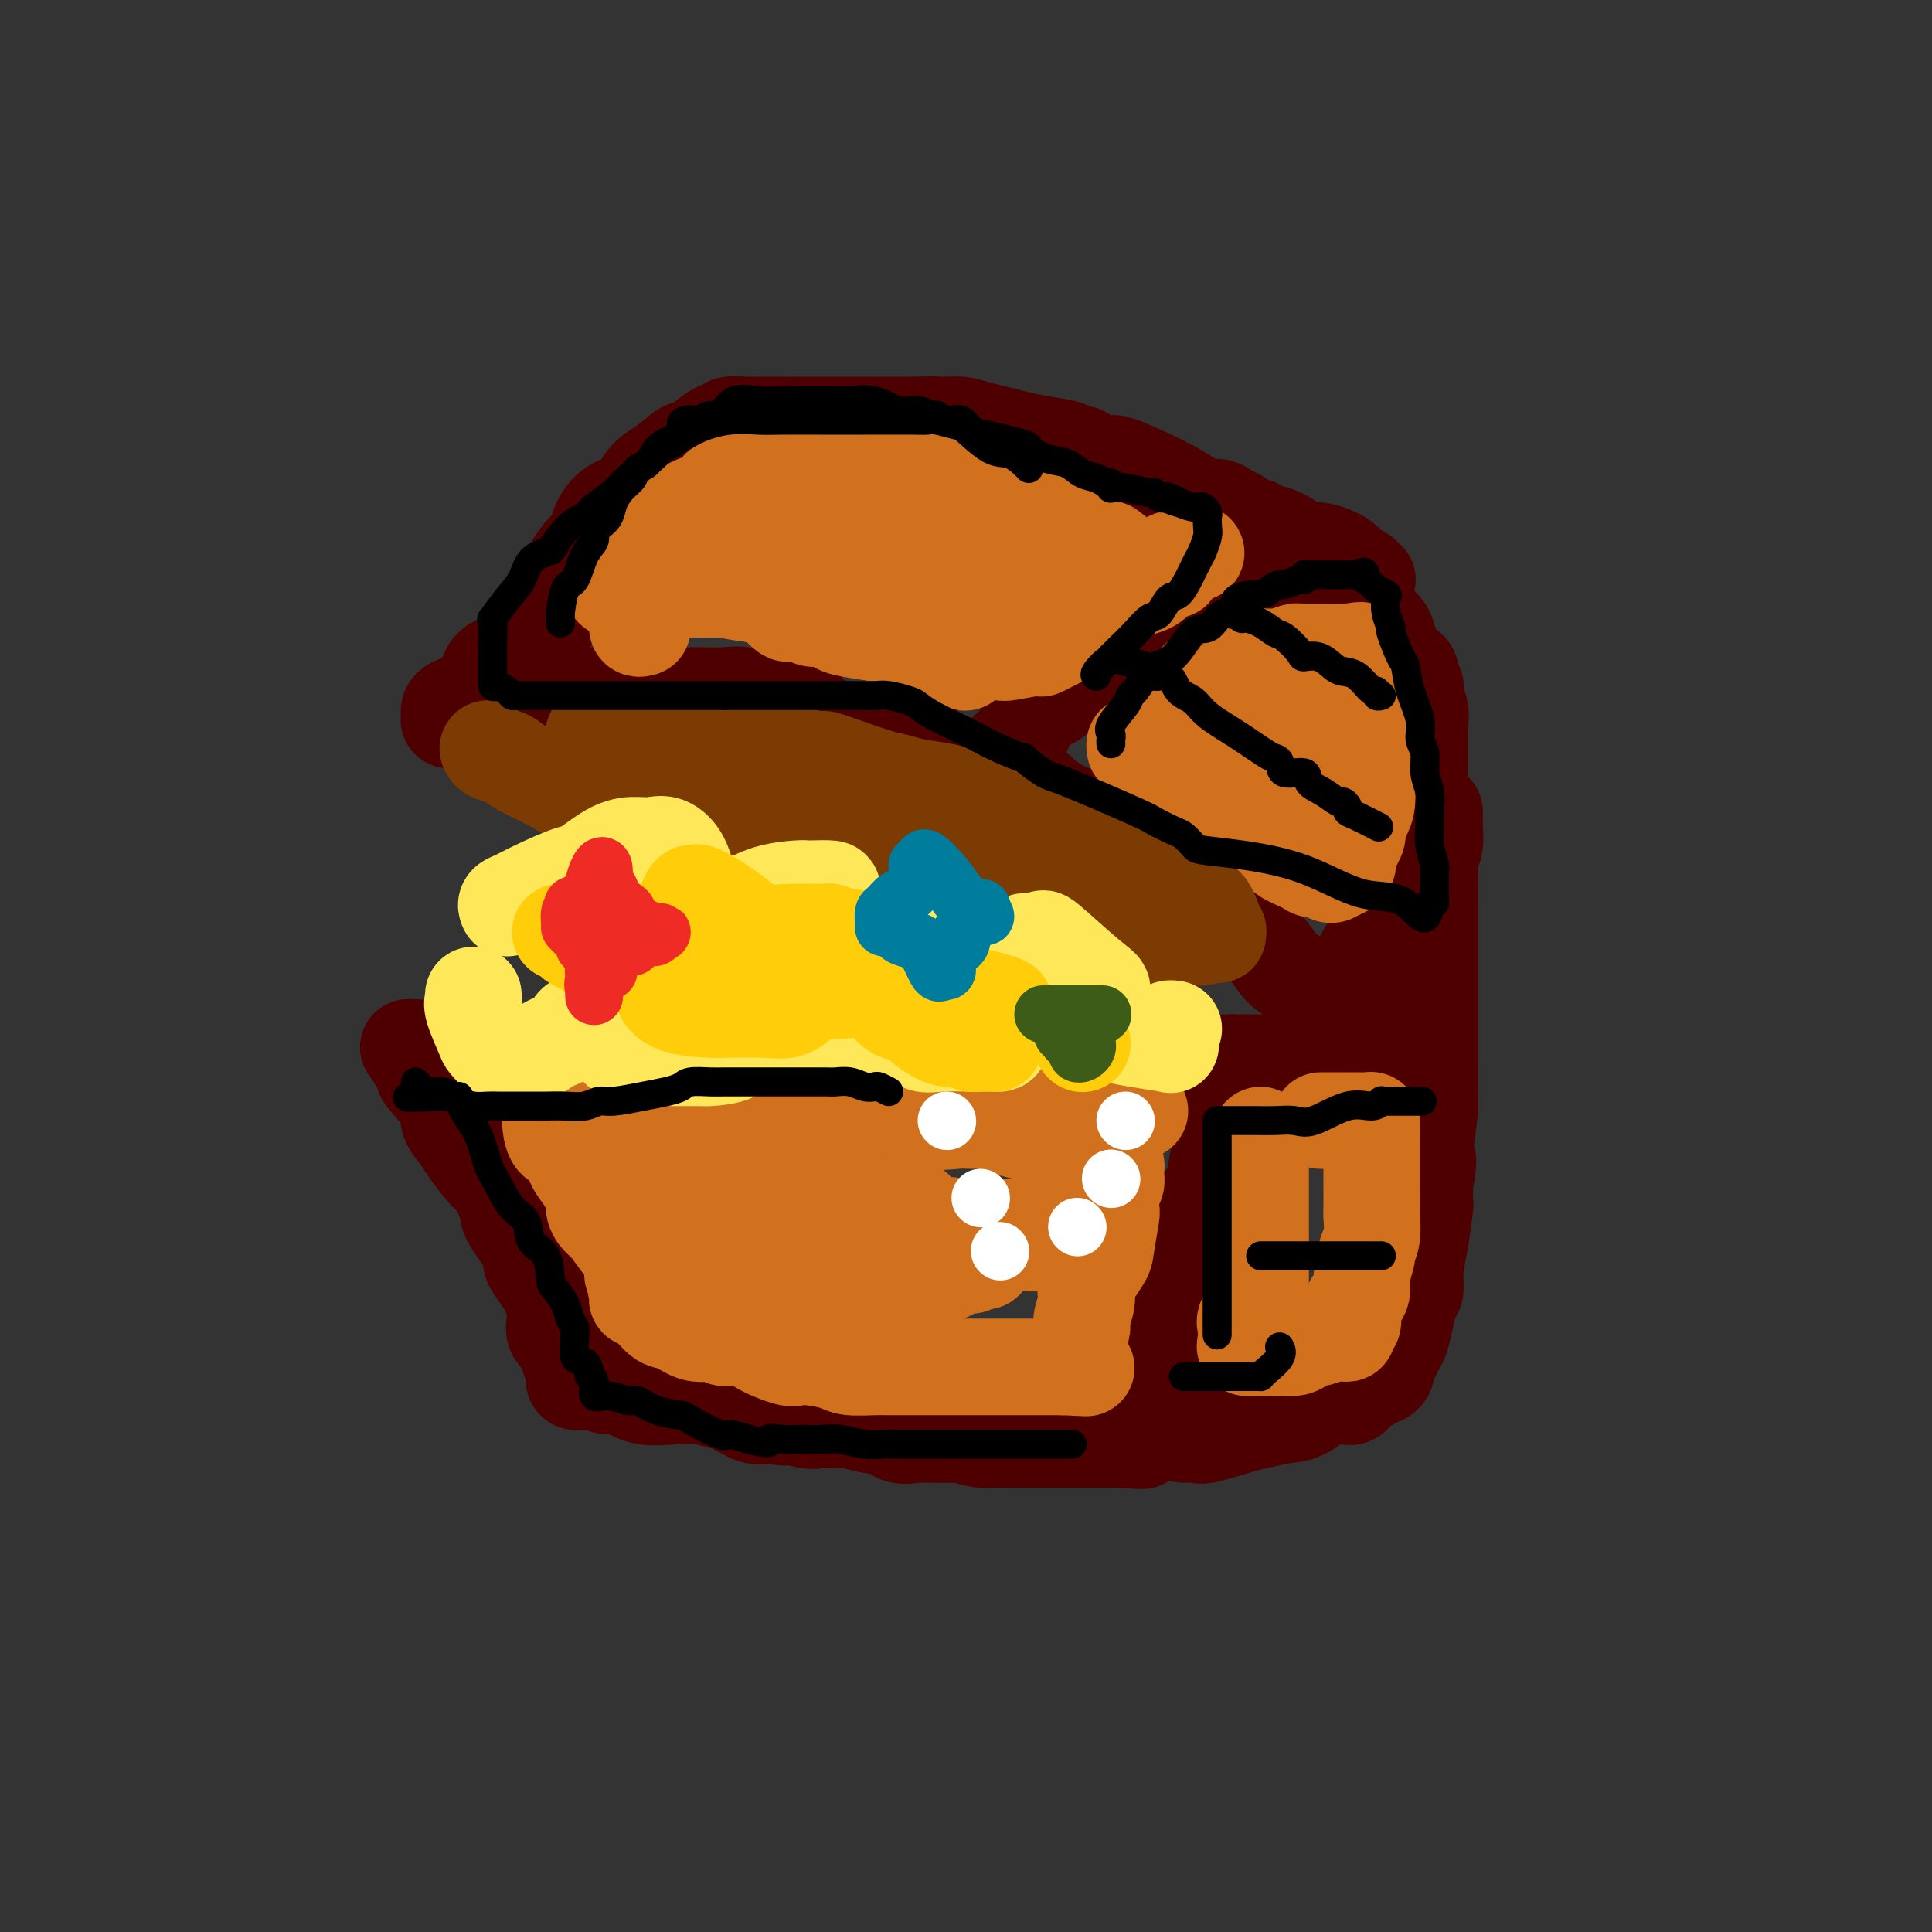 <svg viewBox='0 0 400 400' version='1.1' xmlns='http://www.w3.org/2000/svg' xmlns:xlink='http://www.w3.org/1999/xlink'><rect x="0" y="0" width="400" height="400" fill="#333333" stroke="none"/><g fill='none' stroke='rgb(78,0,0)' stroke-width='20' stroke-linecap='round' stroke-linejoin='round'><path d='M127,114c-0.286,-0.349 -0.572,-0.697 -1,0c-0.428,0.697 -0.998,2.440 -3,5c-2.002,2.560 -5.436,5.938 -7,7c-1.564,1.062 -1.259,-0.191 -2,1c-0.741,1.191 -2.528,4.825 -5,7c-2.472,2.175 -5.629,2.891 -7,4c-1.371,1.109 -0.956,2.609 -2,4c-1.044,1.391 -3.546,2.671 -5,4c-1.454,1.329 -1.860,2.707 -2,3c-0.140,0.293 -0.015,-0.500 0,-1c0.015,-0.500 -0.079,-0.708 0,-1c0.079,-0.292 0.332,-0.667 1,-1c0.668,-0.333 1.751,-0.625 3,-1c1.249,-0.375 2.664,-0.832 4,-1c1.336,-0.168 2.592,-0.045 4,0c1.408,0.045 2.969,0.012 5,0c2.031,-0.012 4.533,-0.003 7,0c2.467,0.003 4.897,0.001 7,0c2.103,-0.001 3.877,-0.002 7,0c3.123,0.002 7.594,0.006 10,0c2.406,-0.006 2.748,-0.022 4,0c1.252,0.022 3.414,0.083 5,0c1.586,-0.083 2.596,-0.309 4,0c1.404,0.309 3.202,1.155 5,2'/><path d='M159,146c10.426,0.592 7.493,1.072 8,2c0.507,0.928 4.456,2.304 7,3c2.544,0.696 3.684,0.711 6,1c2.316,0.289 5.807,0.850 9,2c3.193,1.150 6.088,2.887 8,4c1.912,1.113 2.842,1.602 4,2c1.158,0.398 2.544,0.703 3,1c0.456,0.297 -0.018,0.584 0,1c0.018,0.416 0.528,0.961 1,0c0.472,-0.961 0.905,-3.428 2,-5c1.095,-1.572 2.852,-2.249 4,-4c1.148,-1.751 1.686,-4.575 3,-6c1.314,-1.425 3.404,-1.452 5,-3c1.596,-1.548 2.699,-4.616 4,-6c1.301,-1.384 2.801,-1.082 4,-2c1.199,-0.918 2.098,-3.055 3,-4c0.902,-0.945 1.809,-0.697 3,-1c1.191,-0.303 2.667,-1.159 4,-2c1.333,-0.841 2.524,-1.669 4,-2c1.476,-0.331 3.238,-0.166 5,0'/><path d='M246,127c3.660,-0.713 4.811,0.005 6,0c1.189,-0.005 2.414,-0.733 4,-1c1.586,-0.267 3.531,-0.071 5,0c1.469,0.071 2.463,0.019 4,0c1.537,-0.019 3.617,-0.005 5,0c1.383,0.005 2.070,0.001 3,0c0.930,-0.001 2.102,0.001 3,0c0.898,-0.001 1.522,-0.007 2,0c0.478,0.007 0.810,0.025 1,0c0.190,-0.025 0.240,-0.094 1,0c0.760,0.094 2.232,0.350 3,1c0.768,0.650 0.833,1.693 1,2c0.167,0.307 0.434,-0.124 1,0c0.566,0.124 1.429,0.801 2,2c0.571,1.199 0.851,2.919 1,4c0.149,1.081 0.169,1.524 1,2c0.831,0.476 2.475,0.984 3,2c0.525,1.016 -0.070,2.541 0,3c0.070,0.459 0.803,-0.146 1,0c0.197,0.146 -0.143,1.045 0,2c0.143,0.955 0.771,1.967 1,3c0.229,1.033 0.061,2.088 0,3c-0.061,0.912 -0.015,1.681 0,3c0.015,1.319 0.001,3.189 0,5c-0.001,1.811 0.013,3.564 0,5c-0.013,1.436 -0.052,2.553 0,4c0.052,1.447 0.196,3.222 0,4c-0.196,0.778 -0.733,0.559 -1,1c-0.267,0.441 -0.264,1.542 -1,3c-0.736,1.458 -2.210,3.274 -3,5c-0.790,1.726 -0.895,3.363 -1,5'/><path d='M288,185c-1.350,2.601 -1.724,2.104 -2,3c-0.276,0.896 -0.455,3.185 -1,5c-0.545,1.815 -1.457,3.157 -2,4c-0.543,0.843 -0.719,1.189 -1,2c-0.281,0.811 -0.668,2.088 -1,3c-0.332,0.912 -0.610,1.460 -1,2c-0.390,0.540 -0.892,1.073 -1,2c-0.108,0.927 0.177,2.248 0,3c-0.177,0.752 -0.817,0.933 -1,1c-0.183,0.067 0.091,0.019 0,0c-0.091,-0.019 -0.545,-0.010 -1,0'/><path d='M277,210c-1.555,4.263 0.056,2.422 -1,0c-1.056,-2.422 -4.781,-5.424 -7,-7c-2.219,-1.576 -2.933,-1.727 -4,-3c-1.067,-1.273 -2.488,-3.668 -4,-5c-1.512,-1.332 -3.114,-1.601 -4,-2c-0.886,-0.399 -1.054,-0.926 -2,-2c-0.946,-1.074 -2.669,-2.694 -3,-3c-0.331,-0.306 0.730,0.701 0,0c-0.730,-0.701 -3.250,-3.111 -5,-4c-1.750,-0.889 -2.728,-0.259 -4,-1c-1.272,-0.741 -2.838,-2.854 -5,-5c-2.162,-2.146 -4.921,-4.325 -8,-6c-3.079,-1.675 -6.477,-2.845 -9,-4c-2.523,-1.155 -4.172,-2.295 -5,-3c-0.828,-0.705 -0.834,-0.976 -1,-1c-0.166,-0.024 -0.490,0.200 -1,0c-0.510,-0.200 -1.205,-0.824 -2,-1c-0.795,-0.176 -1.688,0.097 -3,0c-1.312,-0.097 -3.042,-0.562 -4,-1c-0.958,-0.438 -1.142,-0.849 -2,-1c-0.858,-0.151 -2.388,-0.043 -3,0c-0.612,0.043 -0.306,0.022 0,0'/><path d='M110,131c0.036,0.083 0.073,0.166 0,0c-0.073,-0.166 -0.255,-0.579 0,-1c0.255,-0.421 0.948,-0.848 1,-1c0.052,-0.152 -0.536,-0.028 0,-1c0.536,-0.972 2.195,-3.039 3,-4c0.805,-0.961 0.755,-0.815 1,-1c0.245,-0.185 0.785,-0.702 1,-1c0.215,-0.298 0.104,-0.377 1,-2c0.896,-1.623 2.799,-4.789 4,-6c1.201,-1.211 1.699,-0.467 2,-1c0.301,-0.533 0.404,-2.343 1,-4c0.596,-1.657 1.686,-3.159 3,-4c1.314,-0.841 2.852,-1.019 4,-2c1.148,-0.981 1.906,-2.766 3,-4c1.094,-1.234 2.524,-1.918 4,-3c1.476,-1.082 2.998,-2.562 4,-3c1.002,-0.438 1.485,0.166 2,0c0.515,-0.166 1.064,-1.102 2,-2c0.936,-0.898 2.261,-1.757 3,-2c0.739,-0.243 0.892,0.131 1,0c0.108,-0.131 0.172,-0.767 1,-1c0.828,-0.233 2.421,-0.062 3,0c0.579,0.062 0.143,0.017 0,0c-0.143,-0.017 0.006,-0.004 1,0c0.994,0.004 2.833,0.001 3,0c0.167,-0.001 -1.337,-0.000 5,0c6.337,0.000 20.514,0.000 26,0c5.486,-0.000 2.282,-0.000 1,0c-1.282,0.000 -0.641,0.000 0,0'/><path d='M190,88c6.563,-0.154 2.470,-0.039 1,0c-1.470,0.039 -0.319,0.003 1,0c1.319,-0.003 2.805,0.027 4,0c1.195,-0.027 2.100,-0.110 3,0c0.900,0.110 1.794,0.412 4,1c2.206,0.588 5.723,1.463 8,2c2.277,0.537 3.314,0.735 5,1c1.686,0.265 4.021,0.597 5,1c0.979,0.403 0.603,0.877 1,1c0.397,0.123 1.568,-0.106 2,0c0.432,0.106 0.124,0.548 1,1c0.876,0.452 2.937,0.913 4,1c1.063,0.087 1.128,-0.202 2,0c0.872,0.202 2.551,0.894 5,2c2.449,1.106 5.668,2.625 8,4c2.332,1.375 3.777,2.606 5,3c1.223,0.394 2.224,-0.048 3,0c0.776,0.048 1.325,0.586 2,1c0.675,0.414 1.474,0.703 2,1c0.526,0.297 0.778,0.602 1,1c0.222,0.398 0.412,0.889 1,1c0.588,0.111 1.572,-0.158 2,0c0.428,0.158 0.301,0.741 1,1c0.699,0.259 2.226,0.192 4,1c1.774,0.808 3.796,2.490 5,3c1.204,0.510 1.591,-0.151 3,0c1.409,0.151 3.842,1.113 5,2c1.158,0.887 1.043,1.700 1,2c-0.043,0.300 -0.012,0.086 0,0c0.012,-0.086 0.006,-0.043 0,0'/><path d='M279,118c7.045,3.337 3.156,1.678 2,1c-1.156,-0.678 0.419,-0.375 1,0c0.581,0.375 0.166,0.821 0,1c-0.166,0.179 -0.083,0.089 0,0'/><path d='M280,220c-0.297,-0.000 -0.594,-0.000 -1,0c-0.406,0.000 -0.922,0.000 -2,0c-1.078,-0.000 -2.720,-0.000 -5,0c-2.280,0.000 -5.198,0.001 -7,0c-1.802,-0.001 -2.486,-0.004 -4,0c-1.514,0.004 -3.857,0.015 -5,0c-1.143,-0.015 -1.087,-0.057 -2,0c-0.913,0.057 -2.794,0.211 -4,0c-1.206,-0.211 -1.738,-0.789 -3,-1c-1.262,-0.211 -3.254,-0.057 -5,0c-1.746,0.057 -3.245,0.015 -5,0c-1.755,-0.015 -3.767,-0.004 -6,0c-2.233,0.004 -4.686,0.001 -6,0c-1.314,-0.001 -1.489,-0.000 -4,0c-2.511,0.000 -7.358,0.000 -10,0c-2.642,-0.000 -3.079,-0.000 -5,0c-1.921,0.000 -5.327,0.000 -7,0c-1.673,-0.000 -1.614,-0.000 -3,0c-1.386,0.000 -4.216,0.000 -6,0c-1.784,-0.000 -2.520,-0.000 -4,0c-1.480,0.000 -3.703,0.000 -5,0c-1.297,-0.000 -1.667,-0.000 -3,0c-1.333,0.000 -3.628,0.000 -5,0c-1.372,-0.000 -1.821,-0.000 -3,0c-1.179,0.000 -3.090,0.000 -5,0'/><path d='M165,219c-18.581,-0.155 -7.534,-0.041 -5,0c2.534,0.041 -3.445,0.011 -6,0c-2.555,-0.011 -1.685,-0.003 -2,0c-0.315,0.003 -1.817,0.001 -3,0c-1.183,-0.001 -2.049,-0.000 -3,0c-0.951,0.000 -1.986,0.000 -3,0c-1.014,-0.000 -2.007,-0.000 -3,0c-0.993,0.000 -1.988,0.000 -3,0c-1.012,-0.000 -2.042,-0.000 -4,0c-1.958,0.000 -4.843,-0.000 -6,0c-1.157,0.000 -0.586,0.000 -2,0c-1.414,-0.000 -4.811,-0.000 -6,0c-1.189,0.000 -0.168,0.000 0,0c0.168,-0.000 -0.517,-0.000 -1,0c-0.483,0.000 -0.764,0.001 -1,0c-0.236,-0.001 -0.426,-0.003 -1,0c-0.574,0.003 -1.533,0.011 -2,0c-0.467,-0.011 -0.442,-0.041 -1,0c-0.558,0.041 -1.697,0.155 -3,0c-1.303,-0.155 -2.769,-0.577 -4,-1c-1.231,-0.423 -2.228,-0.845 -3,-1c-0.772,-0.155 -1.320,-0.041 -2,0c-0.680,0.041 -1.490,0.011 -2,0c-0.510,-0.011 -0.718,-0.003 -1,0c-0.282,0.003 -0.639,0.001 -1,0c-0.361,-0.001 -0.727,-0.000 -1,0c-0.273,0.000 -0.455,0.000 -1,0c-0.545,-0.000 -1.454,-0.000 -2,0c-0.546,0.000 -0.727,0.000 -1,0c-0.273,-0.000 -0.636,-0.000 -1,0'/><path d='M91,217c-11.796,-0.314 -4.288,-0.097 -2,0c2.288,0.097 -0.646,0.076 -2,0c-1.354,-0.076 -1.127,-0.207 -1,0c0.127,0.207 0.154,0.750 0,1c-0.154,0.250 -0.488,0.205 0,1c0.488,0.795 1.797,2.429 2,3c0.203,0.571 -0.702,0.079 0,1c0.702,0.921 3.011,3.256 4,5c0.989,1.744 0.659,2.897 1,4c0.341,1.103 1.353,2.155 2,3c0.647,0.845 0.930,1.482 2,3c1.070,1.518 2.929,3.916 4,5c1.071,1.084 1.354,0.853 2,2c0.646,1.147 1.653,3.671 2,5c0.347,1.329 0.033,1.462 1,3c0.967,1.538 3.214,4.479 4,6c0.786,1.521 0.110,1.620 0,2c-0.110,0.380 0.346,1.040 1,2c0.654,0.960 1.507,2.220 2,3c0.493,0.780 0.626,1.082 1,2c0.374,0.918 0.990,2.453 1,4c0.010,1.547 -0.585,3.105 0,4c0.585,0.895 2.350,1.125 3,2c0.650,0.875 0.186,2.393 0,3c-0.186,0.607 -0.093,0.304 0,0'/><path d='M118,281c2.547,5.537 1.414,1.379 1,0c-0.414,-1.379 -0.111,0.022 0,1c0.111,0.978 0.028,1.534 0,2c-0.028,0.466 -0.001,0.843 0,1c0.001,0.157 -0.023,0.093 0,0c0.023,-0.093 0.092,-0.217 0,0c-0.092,0.217 -0.345,0.774 0,1c0.345,0.226 1.289,0.121 2,0c0.711,-0.121 1.190,-0.256 2,0c0.810,0.256 1.952,0.905 3,1c1.048,0.095 2.003,-0.364 3,0c0.997,0.364 2.037,1.549 4,2c1.963,0.451 4.850,0.167 7,0c2.150,-0.167 3.562,-0.216 5,0c1.438,0.216 2.901,0.697 4,1c1.099,0.303 1.834,0.428 3,1c1.166,0.572 2.762,1.592 4,2c1.238,0.408 2.119,0.204 3,0'/><path d='M159,293c6.569,1.022 3.991,0.077 4,0c0.009,-0.077 2.604,0.715 4,1c1.396,0.285 1.591,0.063 3,0c1.409,-0.063 4.030,0.034 5,0c0.970,-0.034 0.288,-0.198 1,0c0.712,0.198 2.816,0.757 4,1c1.184,0.243 1.447,0.170 2,0c0.553,-0.170 1.397,-0.438 2,0c0.603,0.438 0.964,1.582 2,2c1.036,0.418 2.747,0.111 4,0c1.253,-0.111 2.047,-0.026 3,0c0.953,0.026 2.066,-0.007 3,0c0.934,0.007 1.689,0.054 2,0c0.311,-0.054 0.177,-0.211 1,0c0.823,0.211 2.603,0.789 4,1c1.397,0.211 2.411,0.057 3,0c0.589,-0.057 0.754,-0.015 1,0c0.246,0.015 0.574,0.004 2,0c1.426,-0.004 3.951,-0.001 6,0c2.049,0.001 3.624,0.000 5,0c1.376,-0.000 2.554,-0.000 4,0c1.446,0.000 3.161,0.000 4,0c0.839,-0.000 0.803,-0.000 1,0c0.197,0.000 0.628,0.000 1,0c0.372,-0.000 0.686,-0.000 1,0'/><path d='M231,298c11.113,0.706 2.896,-0.030 0,-1c-2.896,-0.970 -0.472,-2.173 1,-3c1.472,-0.827 1.991,-1.278 2,-2c0.009,-0.722 -0.492,-1.716 0,-3c0.492,-1.284 1.977,-2.857 3,-4c1.023,-1.143 1.584,-1.857 2,-3c0.416,-1.143 0.689,-2.714 1,-4c0.311,-1.286 0.662,-2.285 1,-3c0.338,-0.715 0.664,-1.145 1,-2c0.336,-0.855 0.683,-2.133 1,-3c0.317,-0.867 0.606,-1.321 1,-2c0.394,-0.679 0.894,-1.582 1,-2c0.106,-0.418 -0.183,-0.352 0,-1c0.183,-0.648 0.837,-2.009 1,-3c0.163,-0.991 -0.166,-1.612 0,-2c0.166,-0.388 0.826,-0.544 1,-1c0.174,-0.456 -0.139,-1.211 0,-2c0.139,-0.789 0.730,-1.613 1,-3c0.270,-1.387 0.219,-3.338 1,-5c0.781,-1.662 2.394,-3.036 3,-4c0.606,-0.964 0.205,-1.519 0,-2c-0.205,-0.481 -0.214,-0.887 0,-2c0.214,-1.113 0.649,-2.932 1,-4c0.351,-1.068 0.616,-1.386 1,-2c0.384,-0.614 0.886,-1.525 1,-2c0.114,-0.475 -0.162,-0.512 0,-1c0.162,-0.488 0.760,-1.425 1,-2c0.240,-0.575 0.120,-0.787 0,-1'/><path d='M256,229c3.869,-10.845 1.042,-3.458 0,-1c-1.042,2.458 -0.298,-0.012 0,-1c0.298,-0.988 0.149,-0.494 0,0'/><path d='M245,297c1.231,-0.055 2.461,-0.109 3,0c0.539,0.109 0.386,0.382 2,0c1.614,-0.382 4.995,-1.420 7,-2c2.005,-0.580 2.635,-0.702 4,-1c1.365,-0.298 3.466,-0.773 5,-1c1.534,-0.227 2.501,-0.205 4,-1c1.499,-0.795 3.528,-2.407 4,-3c0.472,-0.593 -0.614,-0.166 0,0c0.614,0.166 2.928,0.070 4,0c1.072,-0.070 0.903,-0.114 1,0c0.097,0.114 0.459,0.385 1,0c0.541,-0.385 1.259,-1.427 2,-2c0.741,-0.573 1.504,-0.678 2,-1c0.496,-0.322 0.724,-0.863 1,-1c0.276,-0.137 0.599,0.129 1,0c0.401,-0.129 0.881,-0.652 1,-1c0.119,-0.348 -0.123,-0.521 0,-1c0.123,-0.479 0.610,-1.263 1,-2c0.390,-0.737 0.683,-1.428 1,-2c0.317,-0.572 0.659,-1.026 1,-2c0.341,-0.974 0.683,-2.469 1,-4c0.317,-1.531 0.611,-3.098 1,-4c0.389,-0.902 0.875,-1.139 1,-2c0.125,-0.861 -0.110,-2.347 0,-4c0.110,-1.653 0.566,-3.474 1,-6c0.434,-2.526 0.848,-5.757 1,-7c0.152,-1.243 0.044,-0.498 0,-1c-0.044,-0.502 -0.022,-2.251 0,-4'/><path d='M295,245c1.254,-6.727 0.389,-4.546 0,-4c-0.389,0.546 -0.300,-0.543 0,-3c0.300,-2.457 0.813,-6.282 1,-8c0.187,-1.718 0.050,-1.330 0,-2c-0.050,-0.670 -0.013,-2.400 0,-4c0.013,-1.600 0.004,-3.071 0,-4c-0.004,-0.929 -0.001,-1.317 0,-2c0.001,-0.683 0.000,-1.660 0,-3c-0.000,-1.340 -0.000,-3.043 0,-4c0.000,-0.957 0.000,-1.170 0,-2c-0.000,-0.830 0.000,-2.279 0,-4c-0.000,-1.721 -0.000,-3.716 0,-5c0.000,-1.284 0.000,-1.859 0,-3c-0.000,-1.141 -0.001,-2.848 0,-5c0.001,-2.152 0.004,-4.748 0,-6c-0.004,-1.252 -0.015,-1.160 0,-2c0.015,-0.840 0.057,-2.613 0,-4c-0.057,-1.387 -0.211,-2.389 0,-3c0.211,-0.611 0.789,-0.832 1,-2c0.211,-1.168 0.057,-3.283 0,-4c-0.057,-0.717 -0.015,-0.035 0,0c0.015,0.035 0.004,-0.578 0,-1c-0.004,-0.422 -0.001,-0.652 0,-1c0.001,-0.348 0.000,-0.814 0,-1c-0.000,-0.186 -0.000,-0.093 0,0'/></g>
<g fill='none' stroke='rgb(210,113,29)' stroke-width='20' stroke-linecap='round' stroke-linejoin='round'><path d='M133,130c-0.425,0.110 -0.850,0.219 -1,0c-0.150,-0.219 -0.024,-0.767 0,-1c0.024,-0.233 -0.054,-0.150 0,-1c0.054,-0.850 0.239,-2.633 1,-4c0.761,-1.367 2.098,-2.320 3,-3c0.902,-0.680 1.369,-1.089 2,-2c0.631,-0.911 1.426,-2.325 2,-3c0.574,-0.675 0.929,-0.611 1,-1c0.071,-0.389 -0.140,-1.231 0,-2c0.140,-0.769 0.631,-1.464 1,-2c0.369,-0.536 0.616,-0.914 1,-1c0.384,-0.086 0.906,0.121 1,0c0.094,-0.121 -0.240,-0.571 0,-1c0.240,-0.429 1.054,-0.837 2,-1c0.946,-0.163 2.023,-0.083 3,0c0.977,0.083 1.852,0.167 3,0c1.148,-0.167 2.567,-0.584 4,-1c1.433,-0.416 2.880,-0.829 4,-1c1.120,-0.171 1.912,-0.098 3,0c1.088,0.098 2.473,0.222 4,0c1.527,-0.222 3.198,-0.792 4,-1c0.802,-0.208 0.735,-0.056 1,0c0.265,0.056 0.860,0.015 2,0c1.140,-0.015 2.823,-0.004 4,0c1.177,0.004 1.846,0.001 3,0c1.154,-0.001 2.792,-0.000 4,0c1.208,0.000 1.987,0.000 3,0c1.013,-0.000 2.261,-0.000 3,0c0.739,0.000 0.968,0.000 2,0c1.032,-0.000 2.866,-0.000 4,0c1.134,0.000 1.567,0.000 2,0'/><path d='M199,105c9.093,-0.469 5.327,-0.141 4,0c-1.327,0.141 -0.214,0.095 1,0c1.214,-0.095 2.529,-0.237 3,0c0.471,0.237 0.099,0.855 1,1c0.901,0.145 3.076,-0.182 4,0c0.924,0.182 0.598,0.875 1,1c0.402,0.125 1.531,-0.317 3,0c1.469,0.317 3.276,1.394 4,2c0.724,0.606 0.363,0.740 1,1c0.637,0.260 2.271,0.644 3,1c0.729,0.356 0.552,0.684 1,1c0.448,0.316 1.522,0.621 2,1c0.478,0.379 0.361,0.831 0,1c-0.361,0.169 -0.965,0.055 -2,0c-1.035,-0.055 -2.501,-0.052 -4,0c-1.499,0.052 -3.032,0.152 -4,1c-0.968,0.848 -1.373,2.444 -2,3c-0.627,0.556 -1.477,0.073 -2,0c-0.523,-0.073 -0.721,0.265 -1,1c-0.279,0.735 -0.640,1.868 -1,3'/><path d='M211,122c-1.861,1.132 -3.514,0.461 -4,1c-0.486,0.539 0.196,2.288 0,3c-0.196,0.712 -1.268,0.389 -2,1c-0.732,0.611 -1.123,2.157 -2,3c-0.877,0.843 -2.238,0.982 -3,1c-0.762,0.018 -0.924,-0.086 -1,0c-0.076,0.086 -0.067,0.362 0,1c0.067,0.638 0.192,1.638 0,2c-0.192,0.362 -0.699,0.085 -1,0c-0.301,-0.085 -0.394,0.021 -1,0c-0.606,-0.021 -1.723,-0.170 -3,0c-1.277,0.170 -2.712,0.659 -4,0c-1.288,-0.659 -2.428,-2.467 -4,-3c-1.572,-0.533 -3.575,0.210 -5,0c-1.425,-0.210 -2.273,-1.373 -3,-2c-0.727,-0.627 -1.335,-0.719 -2,-1c-0.665,-0.281 -1.389,-0.750 -2,-1c-0.611,-0.250 -1.109,-0.281 -2,0c-0.891,0.281 -2.175,0.874 -4,0c-1.825,-0.874 -4.190,-3.215 -6,-4c-1.810,-0.785 -3.066,-0.014 -5,0c-1.934,0.014 -4.546,-0.728 -6,-1c-1.454,-0.272 -1.751,-0.073 -2,0c-0.249,0.073 -0.452,0.020 -1,0c-0.548,-0.020 -1.442,-0.006 -2,0c-0.558,0.006 -0.779,0.003 -1,0'/><path d='M145,122c-3.004,-0.155 -2.014,-0.041 -2,0c0.014,0.041 -0.948,0.011 -2,0c-1.052,-0.011 -2.194,-0.001 -4,0c-1.806,0.001 -4.277,-0.006 -5,0c-0.723,0.006 0.300,0.024 0,0c-0.300,-0.024 -1.924,-0.090 -3,0c-1.076,0.090 -1.606,0.337 -2,0c-0.394,-0.337 -0.654,-1.256 0,-2c0.654,-0.744 2.222,-1.312 3,-2c0.778,-0.688 0.767,-1.494 1,-2c0.233,-0.506 0.709,-0.710 1,-1c0.291,-0.290 0.397,-0.664 1,-1c0.603,-0.336 1.705,-0.633 2,-1c0.295,-0.367 -0.215,-0.804 1,-2c1.215,-1.196 4.157,-3.151 5,-4c0.843,-0.849 -0.412,-0.591 0,-1c0.412,-0.409 2.490,-1.486 4,-2c1.510,-0.514 2.450,-0.466 3,-1c0.550,-0.534 0.709,-1.649 1,-2c0.291,-0.351 0.713,0.061 1,0c0.287,-0.061 0.438,-0.594 1,-1c0.562,-0.406 1.536,-0.686 3,-1c1.464,-0.314 3.418,-0.661 5,-1c1.582,-0.339 2.791,-0.669 4,-1'/><path d='M163,97c3.157,-1.079 2.049,-0.275 2,0c-0.049,0.275 0.960,0.021 2,0c1.040,-0.021 2.109,0.190 3,0c0.891,-0.190 1.603,-0.783 2,-1c0.397,-0.217 0.479,-0.058 1,0c0.521,0.058 1.480,0.016 3,0c1.520,-0.016 3.601,-0.004 5,0c1.399,0.004 2.115,0.000 3,0c0.885,-0.000 1.941,0.003 3,0c1.059,-0.003 2.123,-0.012 3,0c0.877,0.012 1.566,0.045 2,0c0.434,-0.045 0.611,-0.168 1,0c0.389,0.168 0.990,0.626 2,1c1.010,0.374 2.430,0.663 4,1c1.570,0.337 3.288,0.721 4,1c0.712,0.279 0.416,0.452 1,1c0.584,0.548 2.049,1.472 3,2c0.951,0.528 1.390,0.662 2,1c0.610,0.338 1.393,0.881 2,1c0.607,0.119 1.037,-0.186 1,0c-0.037,0.186 -0.543,0.861 0,1c0.543,0.139 2.134,-0.260 3,0c0.866,0.260 1.006,1.179 2,2c0.994,0.821 2.841,1.543 4,2c1.159,0.457 1.629,0.648 2,1c0.371,0.352 0.642,0.864 1,1c0.358,0.136 0.803,-0.104 1,0c0.197,0.104 0.146,0.554 0,1c-0.146,0.446 -0.385,0.889 0,1c0.385,0.111 1.396,-0.111 2,0c0.604,0.111 0.802,0.556 1,1'/><path d='M228,114c5.836,2.773 2.928,0.704 2,0c-0.928,-0.704 0.126,-0.043 1,1c0.874,1.043 1.568,2.468 2,3c0.432,0.532 0.602,0.172 1,0c0.398,-0.172 1.024,-0.155 1,0c-0.024,0.155 -0.698,0.449 -2,0c-1.302,-0.449 -3.231,-1.641 -4,-2c-0.769,-0.359 -0.379,0.114 -1,0c-0.621,-0.114 -2.254,-0.815 -3,-1c-0.746,-0.185 -0.606,0.147 -1,0c-0.394,-0.147 -1.323,-0.771 -2,-1c-0.677,-0.229 -1.101,-0.061 -1,0c0.101,0.061 0.727,0.016 0,0c-0.727,-0.016 -2.808,-0.004 -4,0c-1.192,0.004 -1.497,0.001 -3,0c-1.503,-0.001 -4.206,0.000 -6,0c-1.794,-0.000 -2.679,-0.001 -4,0c-1.321,0.001 -3.079,0.006 -4,0c-0.921,-0.006 -1.006,-0.022 -2,0c-0.994,0.022 -2.896,0.082 -4,0c-1.104,-0.082 -1.409,-0.305 -2,0c-0.591,0.305 -1.468,1.140 -2,2c-0.532,0.860 -0.720,1.746 -1,2c-0.280,0.254 -0.652,-0.124 -1,0c-0.348,0.124 -0.671,0.750 -1,1c-0.329,0.250 -0.665,0.125 -1,0'/><path d='M186,119c-2.093,0.774 -3.326,0.207 -5,0c-1.674,-0.207 -3.790,-0.056 -5,0c-1.210,0.056 -1.513,0.015 -3,0c-1.487,-0.015 -4.156,-0.004 -6,0c-1.844,0.004 -2.861,0.001 -4,0c-1.139,-0.001 -2.398,-0.000 -4,0c-1.602,0.000 -3.546,0.000 -5,0c-1.454,-0.000 -2.417,-0.000 -3,0c-0.583,0.000 -0.786,0.000 -1,0c-0.214,-0.000 -0.441,-0.000 -1,0c-0.559,0.000 -1.452,0.000 -2,0c-0.548,-0.000 -0.752,-0.000 -1,0c-0.248,0.000 -0.540,0.000 -1,0c-0.460,-0.000 -1.090,-0.001 -2,0c-0.910,0.001 -2.101,0.002 -3,0c-0.899,-0.002 -1.505,-0.008 -2,0c-0.495,0.008 -0.878,0.030 -1,0c-0.122,-0.030 0.019,-0.111 1,0c0.981,0.111 2.803,0.415 5,1c2.197,0.585 4.771,1.453 7,2c2.229,0.547 4.115,0.774 6,1'/><path d='M156,123c3.587,0.873 3.054,1.057 3,1c-0.054,-0.057 0.371,-0.355 1,0c0.629,0.355 1.461,1.362 2,2c0.539,0.638 0.785,0.906 1,1c0.215,0.094 0.401,0.014 1,0c0.599,-0.014 1.612,0.037 2,0c0.388,-0.037 0.150,-0.164 1,0c0.850,0.164 2.789,0.618 4,1c1.211,0.382 1.696,0.691 2,1c0.304,0.309 0.428,0.618 2,1c1.572,0.382 4.592,0.839 6,1c1.408,0.161 1.202,0.027 1,0c-0.202,-0.027 -0.401,0.053 0,0c0.401,-0.053 1.404,-0.239 2,0c0.596,0.239 0.787,0.904 1,1c0.213,0.096 0.450,-0.377 1,0c0.550,0.377 1.415,1.604 2,2c0.585,0.396 0.892,-0.037 1,0c0.108,0.037 0.019,0.546 1,1c0.981,0.454 3.033,0.853 4,1c0.967,0.147 0.848,0.042 1,0c0.152,-0.042 0.576,-0.021 1,0'/><path d='M196,136c6.572,2.087 3.002,0.804 2,0c-1.002,-0.804 0.566,-1.129 2,-2c1.434,-0.871 2.736,-2.289 4,-3c1.264,-0.711 2.489,-0.716 3,-1c0.511,-0.284 0.307,-0.849 1,-1c0.693,-0.151 2.283,0.110 3,0c0.717,-0.110 0.562,-0.592 1,-1c0.438,-0.408 1.468,-0.740 2,-1c0.532,-0.260 0.565,-0.446 1,-1c0.435,-0.554 1.273,-1.476 2,-2c0.727,-0.524 1.343,-0.648 3,-1c1.657,-0.352 4.356,-0.930 5,-1c0.644,-0.070 -0.766,0.370 0,0c0.766,-0.370 3.710,-1.548 5,-2c1.290,-0.452 0.927,-0.177 1,0c0.073,0.177 0.583,0.258 1,0c0.417,-0.258 0.741,-0.854 1,-1c0.259,-0.146 0.451,0.157 1,0c0.549,-0.157 1.453,-0.775 2,-1c0.547,-0.225 0.737,-0.058 1,0c0.263,0.058 0.599,0.008 1,0c0.401,-0.008 0.867,0.026 1,0c0.133,-0.026 -0.066,-0.111 0,0c0.066,0.111 0.399,0.418 1,0c0.601,-0.418 1.470,-1.562 2,-2c0.530,-0.438 0.719,-0.169 1,0c0.281,0.169 0.653,0.238 1,0c0.347,-0.238 0.671,-0.782 1,-1c0.329,-0.218 0.665,-0.109 1,0'/><path d='M246,115c4.068,-1.299 -0.261,-0.047 -2,1c-1.739,1.047 -0.886,1.887 -1,2c-0.114,0.113 -1.193,-0.503 -2,0c-0.807,0.503 -1.340,2.124 -3,3c-1.660,0.876 -4.446,1.006 -6,2c-1.554,0.994 -1.875,2.852 -3,4c-1.125,1.148 -3.052,1.585 -4,2c-0.948,0.415 -0.916,0.809 -1,1c-0.084,0.191 -0.282,0.181 -2,1c-1.718,0.819 -4.955,2.468 -6,3c-1.045,0.532 0.102,-0.054 -1,0c-1.102,0.054 -4.452,0.746 -6,1c-1.548,0.254 -1.293,0.068 -2,0c-0.707,-0.068 -2.376,-0.019 -3,0c-0.624,0.019 -0.204,0.007 -1,0c-0.796,-0.007 -2.809,-0.011 -4,0c-1.191,0.011 -1.560,0.035 -3,0c-1.440,-0.035 -3.952,-0.128 -6,-1c-2.048,-0.872 -3.632,-2.521 -5,-3c-1.368,-0.479 -2.521,0.212 -4,0c-1.479,-0.212 -3.285,-1.329 -5,-2c-1.715,-0.671 -3.341,-0.898 -4,-1c-0.659,-0.102 -0.352,-0.079 -1,0c-0.648,0.079 -2.251,0.214 -3,0c-0.749,-0.214 -0.642,-0.775 -1,-1c-0.358,-0.225 -1.179,-0.112 -2,0'/><path d='M165,127c-5.167,-1.333 -2.583,-0.667 0,0'/><path d='M235,155c-0.081,-0.454 -0.162,-0.909 0,-1c0.162,-0.091 0.567,0.180 1,0c0.433,-0.180 0.893,-0.811 1,-1c0.107,-0.189 -0.140,0.066 0,0c0.140,-0.066 0.667,-0.451 1,-1c0.333,-0.549 0.471,-1.260 1,-2c0.529,-0.740 1.450,-1.507 2,-2c0.550,-0.493 0.728,-0.712 1,-1c0.272,-0.288 0.638,-0.645 1,-1c0.362,-0.355 0.720,-0.707 1,-1c0.280,-0.293 0.483,-0.526 1,-1c0.517,-0.474 1.347,-1.189 2,-2c0.653,-0.811 1.129,-1.719 2,-2c0.871,-0.281 2.139,0.066 3,0c0.861,-0.066 1.316,-0.543 2,-1c0.684,-0.457 1.597,-0.893 2,-1c0.403,-0.107 0.297,0.115 1,0c0.703,-0.115 2.213,-0.566 3,-1c0.787,-0.434 0.849,-0.852 1,-1c0.151,-0.148 0.392,-0.026 1,0c0.608,0.026 1.582,-0.046 2,0c0.418,0.046 0.278,0.208 1,0c0.722,-0.208 2.306,-0.788 3,-1c0.694,-0.212 0.498,-0.057 2,0c1.502,0.057 4.702,0.015 6,0c1.298,-0.015 0.696,-0.004 1,0c0.304,0.004 1.516,0.001 2,0c0.484,-0.001 0.242,-0.001 0,0'/><path d='M279,135c4.807,-0.754 1.823,-0.138 1,0c-0.823,0.138 0.514,-0.202 1,0c0.486,0.202 0.120,0.945 0,1c-0.120,0.055 0.006,-0.579 0,0c-0.006,0.579 -0.145,2.373 0,3c0.145,0.627 0.575,0.089 1,1c0.425,0.911 0.846,3.272 1,4c0.154,0.728 0.041,-0.176 0,0c-0.041,0.176 -0.011,1.431 0,2c0.011,0.569 0.003,0.452 0,1c-0.003,0.548 -0.001,1.762 0,3c0.001,1.238 0.000,2.500 0,3c-0.000,0.500 0.001,0.237 0,1c-0.001,0.763 -0.003,2.550 0,4c0.003,1.450 0.011,2.563 0,3c-0.011,0.437 -0.040,0.200 0,1c0.040,0.800 0.150,2.639 0,4c-0.150,1.361 -0.561,2.245 -1,3c-0.439,0.755 -0.906,1.382 -1,2c-0.094,0.618 0.185,1.226 0,2c-0.185,0.774 -0.834,1.713 -1,2c-0.166,0.287 0.153,-0.078 0,0c-0.153,0.078 -0.776,0.599 -1,1c-0.224,0.401 -0.049,0.682 0,1c0.049,0.318 -0.028,0.673 0,1c0.028,0.327 0.161,0.627 0,1c-0.161,0.373 -0.618,0.821 -1,1c-0.382,0.179 -0.691,0.090 -1,0'/><path d='M277,180c-1.503,2.156 -2.261,0.545 -3,0c-0.739,-0.545 -1.459,-0.025 -2,0c-0.541,0.025 -0.903,-0.445 -2,-1c-1.097,-0.555 -2.929,-1.194 -4,-2c-1.071,-0.806 -1.379,-1.778 -2,-2c-0.621,-0.222 -1.553,0.306 -2,0c-0.447,-0.306 -0.407,-1.448 -1,-2c-0.593,-0.552 -1.818,-0.515 -3,-1c-1.182,-0.485 -2.321,-1.492 -3,-2c-0.679,-0.508 -0.899,-0.519 -2,-1c-1.101,-0.481 -3.084,-1.434 -4,-2c-0.916,-0.566 -0.766,-0.744 -1,-1c-0.234,-0.256 -0.851,-0.589 -1,-1c-0.149,-0.411 0.170,-0.898 0,-1c-0.170,-0.102 -0.831,0.183 -1,0c-0.169,-0.183 0.153,-0.834 0,-1c-0.153,-0.166 -0.781,0.152 -1,0c-0.219,-0.152 -0.030,-0.776 0,-1c0.030,-0.224 -0.098,-0.049 0,0c0.098,0.049 0.424,-0.028 1,0c0.576,0.028 1.402,0.162 2,0c0.598,-0.162 0.969,-0.621 2,-1c1.031,-0.379 2.723,-0.680 4,-1c1.277,-0.320 2.138,-0.660 3,-1'/><path d='M257,159c2.784,-0.814 3.742,-0.849 4,-1c0.258,-0.151 -0.186,-0.419 0,-1c0.186,-0.581 1.002,-1.475 2,-2c0.998,-0.525 2.176,-0.680 3,-1c0.824,-0.320 1.293,-0.804 2,-1c0.707,-0.196 1.654,-0.103 2,0c0.346,0.103 0.093,0.216 0,0c-0.093,-0.216 -0.025,-0.762 0,0c0.025,0.762 0.007,2.831 0,4c-0.007,1.169 -0.002,1.437 0,2c0.002,0.563 0.000,1.421 0,2c-0.000,0.579 -0.000,0.880 0,1c0.000,0.120 0.000,0.060 0,0'/><path d='M261,235c0.000,0.316 0.000,0.633 0,1c-0.000,0.367 -0.000,0.785 0,1c0.000,0.215 0.000,0.225 0,1c-0.000,0.775 -0.000,2.313 0,3c0.000,0.687 0.000,0.523 0,1c-0.000,0.477 -0.000,1.595 0,2c0.000,0.405 0.000,0.097 0,1c-0.000,0.903 -0.000,3.019 0,4c0.000,0.981 0.000,0.829 0,1c-0.000,0.171 -0.000,0.665 0,1c0.000,0.335 0.000,0.511 0,1c-0.000,0.489 -0.000,1.292 0,2c0.000,0.708 0.000,1.321 0,2c-0.000,0.679 -0.000,1.424 0,2c0.000,0.576 0.000,0.984 0,1c-0.000,0.016 -0.000,-0.361 0,0c0.000,0.361 0.000,1.459 0,2c-0.000,0.541 -0.000,0.526 0,1c0.000,0.474 0.001,1.436 0,2c-0.001,0.564 -0.004,0.731 0,1c0.004,0.269 0.015,0.639 0,1c-0.015,0.361 -0.055,0.713 0,1c0.055,0.287 0.205,0.508 0,1c-0.205,0.492 -0.766,1.256 -1,2c-0.234,0.744 -0.140,1.470 0,2c0.140,0.530 0.326,0.866 0,1c-0.326,0.134 -1.163,0.067 -2,0'/><path d='M258,273c-0.464,0.952 -0.124,0.832 0,1c0.124,0.168 0.031,0.623 0,1c-0.031,0.377 -0.000,0.675 0,1c0.000,0.325 -0.030,0.675 0,1c0.030,0.325 0.119,0.624 0,1c-0.119,0.376 -0.447,0.830 0,1c0.447,0.170 1.668,0.056 3,0c1.332,-0.056 2.775,-0.052 4,0c1.225,0.052 2.234,0.154 3,0c0.766,-0.154 1.290,-0.563 2,-1c0.710,-0.437 1.604,-0.902 2,-1c0.396,-0.098 0.292,0.171 1,0c0.708,-0.171 2.227,-0.781 3,-1c0.773,-0.219 0.799,-0.047 1,0c0.201,0.047 0.576,-0.032 1,0c0.424,0.032 0.897,0.173 1,0c0.103,-0.173 -0.165,-0.662 0,-1c0.165,-0.338 0.761,-0.525 1,-1c0.239,-0.475 0.119,-1.237 0,-2'/><path d='M280,272c0.112,-1.035 -0.110,-1.623 0,-2c0.110,-0.377 0.550,-0.544 1,-1c0.450,-0.456 0.909,-1.201 1,-2c0.091,-0.799 -0.186,-1.650 0,-3c0.186,-1.350 0.834,-3.198 1,-4c0.166,-0.802 -0.152,-0.558 0,-1c0.152,-0.442 0.773,-1.571 1,-3c0.227,-1.429 0.061,-3.158 0,-4c-0.061,-0.842 -0.016,-0.796 0,-2c0.016,-1.204 0.004,-3.656 0,-5c-0.004,-1.344 -0.001,-1.578 0,-2c0.001,-0.422 0.000,-1.030 0,-2c-0.000,-0.970 -0.000,-2.301 0,-3c0.000,-0.699 -0.000,-0.764 0,-1c0.000,-0.236 0.001,-0.641 0,-1c-0.001,-0.359 -0.003,-0.670 0,-1c0.003,-0.330 0.010,-0.677 0,-1c-0.010,-0.323 -0.036,-0.623 0,-1c0.036,-0.377 0.134,-0.833 0,-1c-0.134,-0.167 -0.500,-0.045 -1,0c-0.500,0.045 -1.136,0.012 -2,0c-0.864,-0.012 -1.958,-0.003 -2,0c-0.042,0.003 0.968,0.001 0,0c-0.968,-0.001 -3.915,-0.000 -5,0c-1.085,0.000 -0.310,0.000 0,0c0.310,-0.000 0.155,-0.000 0,0'/><path d='M236,230c-0.273,0.121 -0.545,0.243 -1,0c-0.455,-0.243 -1.092,-0.850 -2,-1c-0.908,-0.150 -2.085,0.156 -3,0c-0.915,-0.156 -1.567,-0.774 -3,-1c-1.433,-0.226 -3.646,-0.061 -6,0c-2.354,0.061 -4.847,0.016 -7,0c-2.153,-0.016 -3.964,-0.005 -5,0c-1.036,0.005 -1.296,0.004 -3,0c-1.704,-0.004 -4.851,-0.011 -7,0c-2.149,0.011 -3.299,0.042 -5,0c-1.701,-0.042 -3.953,-0.155 -6,0c-2.047,0.155 -3.889,0.577 -6,1c-2.111,0.423 -4.492,0.845 -6,1c-1.508,0.155 -2.142,0.041 -3,0c-0.858,-0.041 -1.941,-0.011 -3,0c-1.059,0.011 -2.096,0.003 -3,0c-0.904,-0.003 -1.677,-0.001 -3,0c-1.323,0.001 -3.196,-0.000 -4,0c-0.804,0.000 -0.538,0.001 -1,0c-0.462,-0.001 -1.652,-0.004 -3,0c-1.348,0.004 -2.854,0.016 -4,0c-1.146,-0.016 -1.932,-0.061 -3,0c-1.068,0.061 -2.418,0.226 -4,0c-1.582,-0.226 -3.395,-0.845 -4,-1c-0.605,-0.155 -0.003,0.155 -1,0c-0.997,-0.155 -3.593,-0.773 -5,-1c-1.407,-0.227 -1.625,-0.061 -2,0c-0.375,0.061 -0.909,0.016 -2,0c-1.091,-0.016 -2.740,-0.005 -4,0c-1.260,0.005 -2.130,0.002 -3,0'/><path d='M124,228c-17.304,-0.309 -4.562,-0.083 -1,0c3.562,0.083 -2.054,0.021 -4,0c-1.946,-0.021 -0.220,-0.002 0,0c0.220,0.002 -1.065,-0.012 -2,0c-0.935,0.012 -1.519,0.050 -2,0c-0.481,-0.050 -0.859,-0.188 -1,0c-0.141,0.188 -0.046,0.702 0,1c0.046,0.298 0.043,0.380 0,1c-0.043,0.620 -0.125,1.778 0,3c0.125,1.222 0.458,2.509 1,3c0.542,0.491 1.293,0.186 2,1c0.707,0.814 1.369,2.746 2,4c0.631,1.254 1.232,1.828 2,3c0.768,1.172 1.705,2.942 2,4c0.295,1.058 -0.052,1.405 0,2c0.052,0.595 0.501,1.437 1,2c0.499,0.563 1.047,0.847 2,2c0.953,1.153 2.312,3.173 3,4c0.688,0.827 0.706,0.459 1,1c0.294,0.541 0.863,1.990 1,3c0.137,1.010 -0.159,1.580 0,2c0.159,0.420 0.774,0.690 1,1c0.226,0.310 0.065,0.660 0,1c-0.065,0.340 -0.032,0.670 0,1'/><path d='M132,267c2.779,5.214 0.725,1.250 0,0c-0.725,-1.250 -0.123,0.213 0,1c0.123,0.787 -0.232,0.898 0,1c0.232,0.102 1.053,0.194 2,1c0.947,0.806 2.020,2.325 3,3c0.980,0.675 1.869,0.505 3,1c1.131,0.495 2.506,1.655 4,2c1.494,0.345 3.107,-0.124 4,0c0.893,0.124 1.064,0.843 2,1c0.936,0.157 2.636,-0.246 4,0c1.364,0.246 2.393,1.140 4,2c1.607,0.860 3.793,1.684 5,2c1.207,0.316 1.437,0.123 2,0c0.563,-0.123 1.461,-0.177 3,0c1.539,0.177 3.721,0.583 5,1c1.279,0.417 1.657,0.844 3,1c1.343,0.156 3.653,0.042 5,0c1.347,-0.042 1.733,-0.011 3,0c1.267,0.011 3.416,0.003 5,0c1.584,-0.003 2.602,-0.001 4,0c1.398,0.001 3.176,0.000 5,0c1.824,-0.000 3.693,-0.000 5,0c1.307,0.000 2.051,0.000 3,0c0.949,-0.000 2.103,-0.000 3,0c0.897,0.000 1.536,0.000 2,0c0.464,-0.000 0.753,-0.000 1,0c0.247,0.000 0.453,0.000 1,0c0.547,-0.000 1.435,-0.000 2,0c0.565,0.000 0.806,0.000 1,0c0.194,-0.000 0.341,-0.000 1,0c0.659,0.000 1.829,0.000 3,0'/><path d='M220,283c9.062,0.351 3.215,0.229 1,0c-2.215,-0.229 -0.800,-0.565 0,-1c0.800,-0.435 0.984,-0.968 1,-1c0.016,-0.032 -0.135,0.437 0,0c0.135,-0.437 0.555,-1.780 1,-3c0.445,-1.220 0.914,-2.316 1,-3c0.086,-0.684 -0.213,-0.956 0,-2c0.213,-1.044 0.936,-2.862 1,-4c0.064,-1.138 -0.533,-1.597 0,-3c0.533,-1.403 2.194,-3.749 3,-5c0.806,-1.251 0.756,-1.405 1,-3c0.244,-1.595 0.784,-4.630 1,-6c0.216,-1.370 0.110,-1.073 0,-2c-0.110,-0.927 -0.225,-3.076 0,-4c0.225,-0.924 0.788,-0.624 1,-1c0.212,-0.376 0.071,-1.429 0,-2c-0.071,-0.571 -0.072,-0.658 0,-1c0.072,-0.342 0.216,-0.937 0,-1c-0.216,-0.063 -0.793,0.407 -1,0c-0.207,-0.407 -0.042,-1.693 -3,-3c-2.958,-1.307 -9.037,-2.637 -11,-3c-1.963,-0.363 0.189,0.242 -1,0c-1.189,-0.242 -5.720,-1.331 -8,-2c-2.280,-0.669 -2.310,-0.920 -3,-1c-0.690,-0.080 -2.041,0.009 -3,0c-0.959,-0.009 -1.528,-0.118 -3,0c-1.472,0.118 -3.849,0.462 -6,0c-2.151,-0.462 -4.075,-1.731 -6,-3'/><path d='M186,229c-7.150,-1.392 -4.525,-0.373 -5,0c-0.475,0.373 -4.049,0.100 -7,0c-2.951,-0.100 -5.280,-0.027 -7,0c-1.720,0.027 -2.833,0.007 -4,0c-1.167,-0.007 -2.390,-0.002 -3,0c-0.610,0.002 -0.608,0.001 -1,0c-0.392,-0.001 -1.178,-0.001 -2,0c-0.822,0.001 -1.679,0.002 -2,0c-0.321,-0.002 -0.107,-0.007 -1,0c-0.893,0.007 -2.894,0.025 -4,0c-1.106,-0.025 -1.319,-0.094 -2,0c-0.681,0.094 -1.831,0.351 -3,1c-1.169,0.649 -2.356,1.688 -3,2c-0.644,0.312 -0.746,-0.105 -1,0c-0.254,0.105 -0.660,0.732 -1,1c-0.340,0.268 -0.613,0.176 -1,1c-0.387,0.824 -0.888,2.562 -1,3c-0.112,0.438 0.166,-0.425 0,0c-0.166,0.425 -0.776,2.137 -1,3c-0.224,0.863 -0.060,0.878 0,1c0.060,0.122 0.018,0.350 0,1c-0.018,0.650 -0.013,1.721 0,3c0.013,1.279 0.032,2.767 0,4c-0.032,1.233 -0.117,2.212 0,3c0.117,0.788 0.435,1.385 1,2c0.565,0.615 1.377,1.247 2,2c0.623,0.753 1.056,1.627 2,2c0.944,0.373 2.397,0.244 4,1c1.603,0.756 3.355,2.396 5,3c1.645,0.604 3.184,0.173 5,0c1.816,-0.173 3.908,-0.086 6,0'/><path d='M162,262c2.345,0.166 2.709,0.580 5,1c2.291,0.420 6.510,0.847 9,1c2.490,0.153 3.251,0.033 5,0c1.749,-0.033 4.485,0.020 6,0c1.515,-0.020 1.810,-0.115 3,0c1.190,0.115 3.275,0.439 5,0c1.725,-0.439 3.089,-1.642 4,-2c0.911,-0.358 1.369,0.129 2,0c0.631,-0.129 1.434,-0.873 2,-1c0.566,-0.127 0.894,0.364 1,0c0.106,-0.364 -0.010,-1.583 0,-2c0.010,-0.417 0.147,-0.034 -1,-1c-1.147,-0.966 -3.578,-3.282 -5,-4c-1.422,-0.718 -1.834,0.162 -3,0c-1.166,-0.162 -3.085,-1.364 -4,-2c-0.915,-0.636 -0.826,-0.704 -1,-1c-0.174,-0.296 -0.611,-0.819 -1,-1c-0.389,-0.181 -0.729,-0.018 -1,0c-0.271,0.018 -0.473,-0.108 -1,0c-0.527,0.108 -1.381,0.449 -3,0c-1.619,-0.449 -4.005,-1.690 -6,-2c-1.995,-0.310 -3.600,0.310 -6,0c-2.400,-0.310 -5.597,-1.549 -8,-2c-2.403,-0.451 -4.014,-0.115 -5,0c-0.986,0.115 -1.347,0.010 -2,0c-0.653,-0.010 -1.599,0.074 -2,0c-0.401,-0.074 -0.257,-0.307 -1,0c-0.743,0.307 -2.371,1.153 -4,2'/><path d='M150,248c-2.574,0.191 -2.010,-0.331 -2,0c0.010,0.331 -0.535,1.515 -1,2c-0.465,0.485 -0.850,0.272 -1,0c-0.150,-0.272 -0.067,-0.601 0,0c0.067,0.601 0.116,2.133 0,3c-0.116,0.867 -0.397,1.070 0,1c0.397,-0.070 1.471,-0.411 3,0c1.529,0.411 3.513,1.574 5,2c1.487,0.426 2.475,0.114 4,0c1.525,-0.114 3.586,-0.028 5,0c1.414,0.028 2.183,0.000 5,0c2.817,-0.000 7.684,0.028 10,0c2.316,-0.028 2.082,-0.113 3,0c0.918,0.113 2.988,0.422 5,0c2.012,-0.422 3.964,-1.577 6,-2c2.036,-0.423 4.154,-0.113 6,0c1.846,0.113 3.420,0.030 5,0c1.580,-0.030 3.165,-0.008 4,0c0.835,0.008 0.920,0.002 1,0c0.080,-0.002 0.155,-0.001 1,0c0.845,0.001 2.458,0.000 3,0c0.542,-0.000 0.012,-0.000 0,0c-0.012,0.000 0.494,0.000 1,0'/><path d='M213,254c9.131,-0.488 2.458,-0.708 0,0c-2.458,0.708 -0.702,2.345 0,3c0.702,0.655 0.351,0.327 0,0'/></g>
<g fill='none' stroke='rgb(124,59,2)' stroke-width='20' stroke-linecap='round' stroke-linejoin='round'><path d='M101,155c0.131,0.350 0.263,0.700 1,1c0.737,0.300 2.081,0.552 3,1c0.919,0.448 1.414,1.094 3,2c1.586,0.906 4.263,2.072 6,3c1.737,0.928 2.532,1.619 4,2c1.468,0.381 3.607,0.452 5,1c1.393,0.548 2.039,1.573 3,2c0.961,0.427 2.238,0.255 4,1c1.762,0.745 4.009,2.408 6,3c1.991,0.592 3.726,0.112 5,0c1.274,-0.112 2.085,0.145 4,1c1.915,0.855 4.932,2.308 7,3c2.068,0.692 3.188,0.623 5,1c1.812,0.377 4.316,1.199 6,2c1.684,0.801 2.547,1.580 4,2c1.453,0.420 3.494,0.479 5,1c1.506,0.521 2.475,1.502 4,2c1.525,0.498 3.607,0.511 6,1c2.393,0.489 5.098,1.453 7,2c1.902,0.547 3.000,0.675 4,1c1.000,0.325 1.900,0.846 3,1c1.100,0.154 2.399,-0.060 3,0c0.601,0.060 0.503,0.395 1,1c0.497,0.605 1.590,1.482 3,2c1.410,0.518 3.137,0.678 5,1c1.863,0.322 3.861,0.804 6,1c2.139,0.196 4.419,0.104 6,0c1.581,-0.104 2.464,-0.220 4,0c1.536,0.220 3.725,0.777 5,1c1.275,0.223 1.638,0.111 2,0'/><path d='M231,194c4.522,0.464 1.827,0.124 1,0c-0.827,-0.124 0.215,-0.034 1,0c0.785,0.034 1.315,0.010 2,0c0.685,-0.010 1.526,-0.006 2,0c0.474,0.006 0.582,0.014 2,0c1.418,-0.014 4.147,-0.051 6,0c1.853,0.051 2.830,0.191 4,0c1.170,-0.191 2.532,-0.714 3,-1c0.468,-0.286 0.041,-0.336 0,0c-0.041,0.336 0.302,1.059 0,0c-0.302,-1.059 -1.249,-3.901 -2,-5c-0.751,-1.099 -1.304,-0.454 -3,-1c-1.696,-0.546 -4.534,-2.283 -6,-3c-1.466,-0.717 -1.561,-0.413 -3,-1c-1.439,-0.587 -4.222,-2.066 -6,-3c-1.778,-0.934 -2.549,-1.323 -4,-2c-1.451,-0.677 -3.581,-1.641 -5,-2c-1.419,-0.359 -2.127,-0.113 -4,-1c-1.873,-0.887 -4.910,-2.906 -7,-4c-2.090,-1.094 -3.234,-1.263 -5,-2c-1.766,-0.737 -4.154,-2.042 -6,-3c-1.846,-0.958 -3.149,-1.569 -5,-2c-1.851,-0.431 -4.249,-0.683 -6,-1c-1.751,-0.317 -2.856,-0.701 -4,-1c-1.144,-0.299 -2.327,-0.514 -4,-1c-1.673,-0.486 -3.837,-1.243 -6,-2'/><path d='M176,159c-8.717,-3.101 -4.509,-1.352 -4,-1c0.509,0.352 -2.680,-0.692 -4,-1c-1.320,-0.308 -0.771,0.120 -2,0c-1.229,-0.120 -4.238,-0.789 -6,-1c-1.762,-0.211 -2.279,0.035 -3,0c-0.721,-0.035 -1.646,-0.353 -3,-1c-1.354,-0.647 -3.138,-1.623 -5,-2c-1.862,-0.377 -3.803,-0.153 -5,0c-1.197,0.153 -1.652,0.237 -3,0c-1.348,-0.237 -3.591,-0.796 -5,-1c-1.409,-0.204 -1.984,-0.055 -3,0c-1.016,0.055 -2.472,0.015 -3,0c-0.528,-0.015 -0.127,-0.005 -1,0c-0.873,0.005 -3.021,0.005 -4,0c-0.979,-0.005 -0.788,-0.013 -1,0c-0.212,0.013 -0.828,0.049 -1,0c-0.172,-0.049 0.099,-0.183 0,0c-0.099,0.183 -0.566,0.684 0,1c0.566,0.316 2.167,0.447 4,1c1.833,0.553 3.897,1.528 6,2c2.103,0.472 4.243,0.441 6,1c1.757,0.559 3.131,1.706 5,2c1.869,0.294 4.234,-0.267 6,0c1.766,0.267 2.933,1.362 5,2c2.067,0.638 5.033,0.819 8,1'/><path d='M163,162c5.821,1.676 1.372,0.868 1,1c-0.372,0.132 3.332,1.206 6,2c2.668,0.794 4.300,1.309 6,2c1.700,0.691 3.467,1.560 5,2c1.533,0.440 2.832,0.451 4,1c1.168,0.549 2.203,1.634 3,2c0.797,0.366 1.354,0.011 2,0c0.646,-0.011 1.381,0.321 2,1c0.619,0.679 1.122,1.706 2,2c0.878,0.294 2.130,-0.146 3,0c0.870,0.146 1.356,0.876 3,2c1.644,1.124 4.444,2.641 6,3c1.556,0.359 1.868,-0.441 3,0c1.132,0.441 3.084,2.122 4,3c0.916,0.878 0.795,0.953 1,1c0.205,0.047 0.737,0.067 1,0c0.263,-0.067 0.256,-0.221 1,0c0.744,0.221 2.237,0.818 3,1c0.763,0.182 0.795,-0.049 1,0c0.205,0.049 0.582,0.380 1,1c0.418,0.620 0.878,1.528 2,2c1.122,0.472 2.905,0.506 4,1c1.095,0.494 1.503,1.447 2,2c0.497,0.553 1.082,0.705 2,1c0.918,0.295 2.170,0.733 3,1c0.830,0.267 1.237,0.362 1,0c-0.237,-0.362 -1.119,-1.181 -2,-2'/><path d='M233,191c10.689,4.005 2.411,-0.484 -3,-3c-5.411,-2.516 -7.957,-3.060 -10,-4c-2.043,-0.940 -3.584,-2.277 -6,-3c-2.416,-0.723 -5.708,-0.834 -7,-1c-1.292,-0.166 -0.585,-0.388 -1,-1c-0.415,-0.612 -1.954,-1.614 -3,-2c-1.046,-0.386 -1.601,-0.156 -2,0c-0.399,0.156 -0.643,0.238 -1,0c-0.357,-0.238 -0.827,-0.795 -1,-1c-0.173,-0.205 -0.049,-0.059 0,0c0.049,0.059 0.025,0.029 0,0'/><path d='M199,176c0.000,0.000 0.100,0.100 0.1,0.1'/></g>
<g fill='none' stroke='rgb(254,232,89)' stroke-width='20' stroke-linecap='round' stroke-linejoin='round'><path d='M98,206c0.056,0.335 0.112,0.671 0,1c-0.112,0.329 -0.393,0.652 0,2c0.393,1.348 1.459,3.721 2,5c0.541,1.279 0.557,1.465 1,2c0.443,0.535 1.313,1.419 2,2c0.687,0.581 1.190,0.858 2,1c0.810,0.142 1.928,0.150 3,0c1.072,-0.150 2.098,-0.457 3,-1c0.902,-0.543 1.681,-1.322 3,-2c1.319,-0.678 3.179,-1.254 4,-2c0.821,-0.746 0.605,-1.662 1,-2c0.395,-0.338 1.403,-0.096 2,0c0.597,0.096 0.785,0.047 1,0c0.215,-0.047 0.459,-0.093 1,0c0.541,0.093 1.380,0.326 2,1c0.620,0.674 1.021,1.788 2,3c0.979,1.212 2.535,2.521 4,3c1.465,0.479 2.840,0.127 4,0c1.160,-0.127 2.105,-0.029 4,0c1.895,0.029 4.738,-0.010 6,0c1.262,0.010 0.942,0.069 2,0c1.058,-0.069 3.495,-0.267 5,-1c1.505,-0.733 2.078,-2.000 3,-3c0.922,-1.000 2.194,-1.732 3,-2c0.806,-0.268 1.144,-0.072 2,0c0.856,0.072 2.228,0.018 3,0c0.772,-0.018 0.944,-0.002 1,0c0.056,0.002 -0.006,-0.010 1,0c1.006,0.010 3.078,0.041 5,0c1.922,-0.041 3.692,-0.155 6,0c2.308,0.155 5.154,0.577 8,1'/><path d='M184,214c5.447,0.608 6.066,1.628 7,2c0.934,0.372 2.184,0.098 4,0c1.816,-0.098 4.199,-0.019 6,0c1.801,0.019 3.022,-0.023 4,0c0.978,0.023 1.715,0.111 2,0c0.285,-0.111 0.118,-0.422 0,-1c-0.118,-0.578 -0.185,-1.425 -1,-2c-0.815,-0.575 -2.376,-0.879 -3,-1c-0.624,-0.121 -0.312,-0.061 0,0'/><path d='M105,188c-0.158,-0.346 -0.317,-0.691 0,-1c0.317,-0.309 1.108,-0.580 2,-1c0.892,-0.420 1.884,-0.988 4,-2c2.116,-1.012 5.357,-2.467 7,-3c1.643,-0.533 1.689,-0.145 3,-1c1.311,-0.855 3.888,-2.954 6,-4c2.112,-1.046 3.758,-1.038 5,-1c1.242,0.038 2.079,0.108 3,0c0.921,-0.108 1.924,-0.393 3,0c1.076,0.393 2.224,1.464 3,3c0.776,1.536 1.180,3.535 2,5c0.820,1.465 2.056,2.394 3,3c0.944,0.606 1.597,0.888 2,1c0.403,0.112 0.556,0.054 1,0c0.444,-0.054 1.181,-0.106 2,0c0.819,0.106 1.722,0.368 3,0c1.278,-0.368 2.932,-1.367 5,-2c2.068,-0.633 4.549,-0.900 6,-1c1.451,-0.100 1.872,-0.033 2,0c0.128,0.033 -0.038,0.030 1,0c1.038,-0.030 3.281,-0.089 4,0c0.719,0.089 -0.087,0.325 1,2c1.087,1.675 4.066,4.788 5,6c0.934,1.212 -0.176,0.522 1,1c1.176,0.478 4.638,2.125 7,3c2.362,0.875 3.623,0.977 5,1c1.377,0.023 2.871,-0.032 5,0c2.129,0.032 4.894,0.152 7,0c2.106,-0.152 3.553,-0.576 5,-1'/><path d='M208,196c4.224,-0.219 3.785,-0.767 4,-1c0.215,-0.233 1.085,-0.150 2,0c0.915,0.150 1.876,0.366 2,0c0.124,-0.366 -0.590,-1.314 1,0c1.590,1.314 5.482,4.889 8,7c2.518,2.111 3.661,2.759 3,3c-0.661,0.241 -3.124,0.074 -4,0c-0.876,-0.074 -0.163,-0.055 -2,0c-1.837,0.055 -6.223,0.146 -7,1c-0.777,0.854 2.055,2.471 5,4c2.945,1.529 6.004,2.970 10,4c3.996,1.030 8.931,1.649 11,2c2.069,0.351 1.273,0.434 1,0c-0.273,-0.434 -0.022,-1.384 0,-2c0.022,-0.616 -0.187,-0.897 0,-1c0.187,-0.103 0.768,-0.030 1,0c0.232,0.030 0.116,0.015 0,0'/></g>
<g fill='none' stroke='rgb(255,205,10)' stroke-width='20' stroke-linecap='round' stroke-linejoin='round'><path d='M116,193c0.326,-0.089 0.652,-0.177 1,0c0.348,0.177 0.717,0.621 1,1c0.283,0.379 0.479,0.693 1,1c0.521,0.307 1.366,0.607 2,1c0.634,0.393 1.056,0.880 2,1c0.944,0.120 2.410,-0.127 4,0c1.590,0.127 3.304,0.629 5,0c1.696,-0.629 3.372,-2.388 5,-4c1.628,-1.612 3.206,-3.075 4,-4c0.794,-0.925 0.803,-1.311 1,-2c0.197,-0.689 0.583,-1.682 1,-2c0.417,-0.318 0.865,0.038 1,0c0.135,-0.038 -0.043,-0.469 1,0c1.043,0.469 3.306,1.838 5,3c1.694,1.162 2.819,2.115 4,3c1.181,0.885 2.419,1.700 4,2c1.581,0.300 3.506,0.084 6,0c2.494,-0.084 5.558,-0.037 7,0c1.442,0.037 1.262,0.062 1,0c-0.262,-0.062 -0.606,-0.213 0,0c0.606,0.213 2.163,0.788 3,1c0.837,0.212 0.953,0.061 1,0c0.047,-0.061 0.023,-0.030 0,0'/><path d='M178,195c0.034,0.388 0.068,0.776 0,1c-0.068,0.224 -0.238,0.285 0,1c0.238,0.715 0.885,2.086 1,3c0.115,0.914 -0.301,1.373 0,2c0.301,0.627 1.317,1.422 2,2c0.683,0.578 1.031,0.939 1,1c-0.031,0.061 -0.441,-0.177 1,0c1.441,0.177 4.734,0.769 7,1c2.266,0.231 3.504,0.100 5,0c1.496,-0.100 3.251,-0.170 5,0c1.749,0.170 3.491,0.582 5,1c1.509,0.418 2.786,0.844 3,1c0.214,0.156 -0.633,0.042 -1,0c-0.367,-0.042 -0.253,-0.011 -1,0c-0.747,0.011 -2.356,0.003 -3,0c-0.644,-0.003 -0.322,-0.002 0,0'/><path d='M141,202c-0.763,-0.005 -1.526,-0.011 -2,0c-0.474,0.011 -0.658,0.038 -1,0c-0.342,-0.038 -0.841,-0.140 -1,0c-0.159,0.140 0.021,0.521 0,1c-0.021,0.479 -0.242,1.056 0,2c0.242,0.944 0.949,2.254 3,3c2.051,0.746 5.446,0.926 7,1c1.554,0.074 1.268,0.040 3,0c1.732,-0.040 5.483,-0.088 8,0c2.517,0.088 3.801,0.312 5,0c1.199,-0.312 2.313,-1.159 3,-2c0.687,-0.841 0.948,-1.675 2,-2c1.052,-0.325 2.895,-0.140 4,0c1.105,0.140 1.472,0.236 3,0c1.528,-0.236 4.218,-0.804 6,0c1.782,0.804 2.658,2.980 4,4c1.342,1.020 3.150,0.885 4,1c0.850,0.115 0.741,0.479 1,1c0.259,0.521 0.884,1.197 2,2c1.116,0.803 2.722,1.732 4,2c1.278,0.268 2.227,-0.124 3,0c0.773,0.124 1.370,0.765 2,1c0.630,0.235 1.293,0.063 2,0c0.707,-0.063 1.460,-0.017 2,0c0.540,0.017 0.869,0.005 1,0c0.131,-0.005 0.066,-0.002 0,0'/><path d='M224,216c0.000,0.000 0.100,0.100 0.1,0.1'/></g>
<g fill='none' stroke='rgb(255,255,255)' stroke-width='12' stroke-linecap='round' stroke-linejoin='round'><path d='M196,232c0.000,0.000 0.100,0.100 0.1,0.1'/><path d='M203,248c0.000,0.000 0.100,0.100 0.1,0.1'/><path d='M207,259c0.000,0.000 0.100,0.100 0.1,0.1'/><path d='M223,254c0.000,0.000 0.100,0.100 0.1,0.1'/><path d='M230,244c0.000,0.000 0.100,0.100 0.1,0.1'/><path d='M233,232c0.000,0.000 0.100,0.100 0.1,0.1'/></g>
<g fill='none' stroke='rgb(238,43,36)' stroke-width='12' stroke-linecap='round' stroke-linejoin='round'><path d='M118,192c0.019,-0.214 0.037,-0.429 0,-1c-0.037,-0.571 -0.130,-1.499 0,-2c0.130,-0.501 0.482,-0.575 1,-1c0.518,-0.425 1.200,-1.200 2,-2c0.800,-0.800 1.716,-1.624 2,-2c0.284,-0.376 -0.064,-0.302 0,-1c0.064,-0.698 0.541,-2.167 1,-3c0.459,-0.833 0.900,-1.029 1,0c0.100,1.029 -0.142,3.283 0,4c0.142,0.717 0.668,-0.103 1,0c0.332,0.103 0.471,1.127 1,2c0.529,0.873 1.448,1.593 2,2c0.552,0.407 0.738,0.500 1,1c0.262,0.500 0.599,1.406 1,2c0.401,0.594 0.867,0.877 1,1c0.133,0.123 -0.065,0.085 0,0c0.065,-0.085 0.393,-0.219 1,0c0.607,0.219 1.494,0.791 2,1c0.506,0.209 0.630,0.056 1,0c0.370,-0.056 0.984,-0.015 1,0c0.016,0.015 -0.567,0.004 -1,0c-0.433,-0.004 -0.717,-0.002 -1,0'/><path d='M135,193c1.522,2.018 -0.172,0.565 -1,0c-0.828,-0.565 -0.789,-0.240 -1,0c-0.211,0.240 -0.673,0.395 -1,1c-0.327,0.605 -0.518,1.658 -1,2c-0.482,0.342 -1.255,-0.029 -2,0c-0.745,0.029 -1.461,0.458 -2,1c-0.539,0.542 -0.901,1.195 -1,2c-0.099,0.805 0.064,1.760 0,2c-0.064,0.240 -0.357,-0.235 -1,0c-0.643,0.235 -1.636,1.182 -2,2c-0.364,0.818 -0.097,1.509 0,2c0.097,0.491 0.025,0.782 0,1c-0.025,0.218 -0.005,0.363 0,0c0.005,-0.363 -0.007,-1.234 0,-2c0.007,-0.766 0.032,-1.427 0,-2c-0.032,-0.573 -0.121,-1.056 0,-2c0.121,-0.944 0.453,-2.347 0,-3c-0.453,-0.653 -1.691,-0.555 -2,-1c-0.309,-0.445 0.309,-1.431 0,-2c-0.309,-0.569 -1.547,-0.719 -2,-1c-0.453,-0.281 -0.122,-0.691 0,-1c0.122,-0.309 0.035,-0.517 0,-1c-0.035,-0.483 -0.017,-1.242 0,-2'/><path d='M119,189c-0.667,-2.833 -0.333,-1.417 0,0'/></g>
<g fill='none' stroke='rgb(0,124,156)' stroke-width='12' stroke-linecap='round' stroke-linejoin='round'><path d='M183,192c0.020,-0.212 0.040,-0.425 0,-1c-0.040,-0.575 -0.140,-1.513 0,-2c0.140,-0.487 0.520,-0.522 1,-1c0.480,-0.478 1.060,-1.399 2,-2c0.940,-0.601 2.239,-0.881 3,-2c0.761,-1.119 0.983,-3.077 1,-4c0.017,-0.923 -0.171,-0.812 0,-1c0.171,-0.188 0.702,-0.675 1,-1c0.298,-0.325 0.364,-0.490 1,0c0.636,0.490 1.841,1.633 3,3c1.159,1.367 2.272,2.957 3,4c0.728,1.043 1.071,1.537 2,2c0.929,0.463 2.442,0.894 3,1c0.558,0.106 0.159,-0.113 0,0c-0.159,0.113 -0.080,0.556 0,1'/><path d='M203,189c1.791,1.609 0.767,0.133 0,0c-0.767,-0.133 -1.279,1.078 -2,2c-0.721,0.922 -1.651,1.555 -2,2c-0.349,0.445 -0.118,0.700 0,1c0.118,0.300 0.122,0.643 0,1c-0.122,0.357 -0.372,0.727 -1,1c-0.628,0.273 -1.636,0.450 -2,1c-0.364,0.550 -0.086,1.472 0,2c0.086,0.528 -0.022,0.663 0,1c0.022,0.337 0.174,0.876 0,1c-0.174,0.124 -0.675,-0.166 -1,0c-0.325,0.166 -0.476,0.788 -1,0c-0.524,-0.788 -1.422,-2.985 -2,-4c-0.578,-1.015 -0.837,-0.849 -1,-1c-0.163,-0.151 -0.230,-0.618 -1,-1c-0.770,-0.382 -2.242,-0.677 -3,-1c-0.758,-0.323 -0.801,-0.674 -1,-1c-0.199,-0.326 -0.554,-0.626 -1,-1c-0.446,-0.374 -0.985,-0.821 -1,-1c-0.015,-0.179 0.492,-0.089 1,0'/><path d='M185,191c-1.500,-1.667 -0.750,-0.833 0,0'/><path d='M185,191c0.000,0.000 0.100,0.100 0.1,0.1'/></g>
<g fill='none' stroke='rgb(61,92,24)' stroke-width='12' stroke-linecap='round' stroke-linejoin='round'><path d='M216,210c1.054,0.000 2.108,0.000 3,0c0.892,0.000 1.623,0.000 2,0c0.377,0.000 0.400,0.000 1,0c0.600,0.000 1.777,0.000 3,0c1.223,0.000 2.492,0.000 3,0c0.508,0.000 0.254,0.000 0,0'/><path d='M220,214c0.444,-0.089 0.889,-0.178 1,0c0.111,0.178 -0.111,0.623 0,1c0.111,0.377 0.555,0.687 1,1c0.445,0.313 0.890,0.631 1,1c0.110,0.369 -0.114,0.789 0,1c0.114,0.211 0.566,0.211 1,0c0.434,-0.211 0.849,-0.634 1,-1c0.151,-0.366 0.038,-0.675 0,-1c-0.038,-0.325 -0.003,-0.664 0,-1c0.003,-0.336 -0.027,-0.668 0,-1c0.027,-0.332 0.112,-0.664 0,-1c-0.112,-0.336 -0.422,-0.678 0,-1c0.422,-0.322 1.575,-0.625 2,-1c0.425,-0.375 0.121,-0.821 0,-1c-0.121,-0.179 -0.061,-0.089 0,0'/></g>
<g fill='none' stroke='rgb(0,0,0)' stroke-width='6' stroke-linecap='round' stroke-linejoin='round'><path d='M116,129c-0.005,-0.271 -0.009,-0.541 0,-1c0.009,-0.459 0.032,-1.106 0,-1c-0.032,0.106 -0.120,0.965 0,0c0.120,-0.965 0.448,-3.754 1,-5c0.552,-1.246 1.327,-0.949 2,-2c0.673,-1.051 1.245,-3.450 2,-5c0.755,-1.550 1.693,-2.252 2,-3c0.307,-0.748 -0.017,-1.541 0,-2c0.017,-0.459 0.376,-0.584 1,-1c0.624,-0.416 1.514,-1.124 2,-2c0.486,-0.876 0.567,-1.921 1,-3c0.433,-1.079 1.217,-2.194 2,-3c0.783,-0.806 1.564,-1.305 2,-2c0.436,-0.695 0.527,-1.586 1,-2c0.473,-0.414 1.327,-0.352 2,-1c0.673,-0.648 1.163,-2.005 2,-3c0.837,-0.995 2.021,-1.626 3,-2c0.979,-0.374 1.753,-0.491 2,-1c0.247,-0.509 -0.033,-1.409 0,-2c0.033,-0.591 0.379,-0.873 1,-1c0.621,-0.127 1.519,-0.098 2,0c0.481,0.098 0.547,0.265 1,0c0.453,-0.265 1.295,-0.961 2,-1c0.705,-0.039 1.273,0.578 2,0c0.727,-0.578 1.612,-2.351 3,-3c1.388,-0.649 3.279,-0.174 5,0c1.721,0.174 3.270,0.047 5,0c1.730,-0.047 3.639,-0.012 5,0c1.361,0.012 2.174,0.003 3,0c0.826,-0.003 1.665,-0.001 2,0c0.335,0.001 0.168,0.000 0,0'/><path d='M172,83c3.776,-0.009 3.216,-0.032 3,0c-0.216,0.032 -0.090,0.118 1,0c1.090,-0.118 3.142,-0.439 5,0c1.858,0.439 3.522,1.639 5,2c1.478,0.361 2.770,-0.115 4,0c1.230,0.115 2.399,0.823 3,1c0.601,0.177 0.634,-0.175 1,0c0.366,0.175 1.067,0.877 2,1c0.933,0.123 2.100,-0.333 3,0c0.900,0.333 1.535,1.455 2,2c0.465,0.545 0.761,0.512 3,1c2.239,0.488 6.423,1.497 8,2c1.577,0.503 0.548,0.502 1,1c0.452,0.498 2.387,1.497 4,2c1.613,0.503 2.905,0.512 4,1c1.095,0.488 1.992,1.455 3,2c1.008,0.545 2.126,0.668 3,1c0.874,0.332 1.505,0.874 2,1c0.495,0.126 0.853,-0.163 1,0c0.147,0.163 0.082,0.780 0,1c-0.082,0.220 -0.180,0.044 0,0c0.180,-0.044 0.640,0.044 1,0c0.360,-0.044 0.621,-0.222 2,0c1.379,0.222 3.875,0.843 5,1c1.125,0.157 0.880,-0.150 1,0c0.120,0.150 0.606,0.757 1,1c0.394,0.243 0.697,0.121 1,0'/><path d='M241,103c6.648,2.431 2.267,0.507 1,0c-1.267,-0.507 0.578,0.403 2,1c1.422,0.597 2.419,0.880 3,1c0.581,0.120 0.744,0.077 1,0c0.256,-0.077 0.605,-0.187 1,0c0.395,0.187 0.835,0.673 1,1c0.165,0.327 0.055,0.496 0,1c-0.055,0.504 -0.057,1.343 0,2c0.057,0.657 0.171,1.133 0,2c-0.171,0.867 -0.626,2.124 -1,3c-0.374,0.876 -0.666,1.370 -1,2c-0.334,0.630 -0.708,1.395 -1,2c-0.292,0.605 -0.500,1.049 -1,2c-0.500,0.951 -1.291,2.407 -2,3c-0.709,0.593 -1.334,0.322 -2,1c-0.666,0.678 -1.372,2.303 -2,3c-0.628,0.697 -1.179,0.465 -2,1c-0.821,0.535 -1.913,1.836 -3,3c-1.087,1.164 -2.168,2.190 -3,3c-0.832,0.810 -1.416,1.405 -2,2'/><path d='M230,136c-3.045,3.525 -1.156,1.337 -1,1c0.156,-0.337 -1.419,1.179 -2,2c-0.581,0.821 -0.166,0.949 0,1c0.166,0.051 0.083,0.026 0,0'/><path d='M232,136c0.009,0.376 0.018,0.752 1,1c0.982,0.248 2.938,0.369 4,1c1.062,0.631 1.230,1.771 2,2c0.770,0.229 2.143,-0.453 3,0c0.857,0.453 1.199,2.041 2,3c0.801,0.959 2.060,1.290 3,2c0.940,0.710 1.562,1.800 3,3c1.438,1.200 3.692,2.512 6,4c2.308,1.488 4.672,3.154 6,4c1.328,0.846 1.622,0.874 2,1c0.378,0.126 0.842,0.351 1,1c0.158,0.649 0.011,1.723 1,2c0.989,0.277 3.115,-0.242 4,0c0.885,0.242 0.528,1.245 1,2c0.472,0.755 1.772,1.263 3,2c1.228,0.737 2.385,1.702 3,2c0.615,0.298 0.687,-0.070 1,0c0.313,0.070 0.866,0.580 1,1c0.134,0.420 -0.150,0.752 0,1c0.150,0.248 0.733,0.413 2,1c1.267,0.587 3.219,1.596 4,2c0.781,0.404 0.390,0.202 0,0'/><path d='M255,126c-0.086,0.454 -0.172,0.908 0,1c0.172,0.092 0.602,-0.178 1,0c0.398,0.178 0.762,0.805 1,1c0.238,0.195 0.348,-0.043 1,0c0.652,0.043 1.847,0.366 3,1c1.153,0.634 2.265,1.580 3,2c0.735,0.420 1.093,0.315 2,1c0.907,0.685 2.364,2.159 3,3c0.636,0.841 0.452,1.049 1,1c0.548,-0.049 1.828,-0.355 3,0c1.172,0.355 2.237,1.372 3,2c0.763,0.628 1.223,0.865 2,1c0.777,0.135 1.872,0.166 3,1c1.128,0.834 2.288,2.472 3,3c0.712,0.528 0.974,-0.054 1,0c0.026,0.054 -0.185,0.745 0,1c0.185,0.255 0.767,0.073 1,0c0.233,-0.073 0.116,-0.036 0,0'/><path d='M230,154c-0.023,-0.342 -0.045,-0.683 0,-1c0.045,-0.317 0.158,-0.608 0,-1c-0.158,-0.392 -0.586,-0.885 0,-2c0.586,-1.115 2.186,-2.852 3,-4c0.814,-1.148 0.843,-1.708 1,-2c0.157,-0.292 0.443,-0.317 1,-1c0.557,-0.683 1.385,-2.024 2,-3c0.615,-0.976 1.019,-1.588 2,-2c0.981,-0.412 2.541,-0.623 4,-2c1.459,-1.377 2.816,-3.921 4,-5c1.184,-1.079 2.193,-0.692 3,-1c0.807,-0.308 1.410,-1.311 2,-2c0.590,-0.689 1.165,-1.063 2,-1c0.835,0.063 1.930,0.563 2,0c0.070,-0.563 -0.884,-2.188 0,-3c0.884,-0.812 3.606,-0.810 5,-1c1.394,-0.190 1.460,-0.572 2,-1c0.540,-0.428 1.556,-0.903 2,-1c0.444,-0.097 0.318,0.184 1,0c0.682,-0.184 2.172,-0.834 3,-1c0.828,-0.166 0.996,0.152 1,0c0.004,-0.152 -0.154,-0.773 0,-1c0.154,-0.227 0.622,-0.061 1,0c0.378,0.061 0.668,0.016 1,0c0.332,-0.016 0.706,-0.004 1,0c0.294,0.004 0.509,0.001 1,0c0.491,-0.001 1.259,-0.000 2,0c0.741,0.000 1.456,0.000 2,0c0.544,-0.000 0.916,-0.000 1,0c0.084,0.000 -0.119,0.000 0,0c0.119,-0.000 0.559,-0.000 1,0'/><path d='M280,119c4.052,-0.882 2.182,-0.589 2,0c-0.182,0.589 1.323,1.472 2,2c0.677,0.528 0.525,0.699 1,1c0.475,0.301 1.575,0.731 2,1c0.425,0.269 0.173,0.377 0,1c-0.173,0.623 -0.267,1.761 0,3c0.267,1.239 0.896,2.580 1,3c0.104,0.420 -0.318,-0.082 0,1c0.318,1.082 1.377,3.749 2,5c0.623,1.251 0.812,1.086 1,2c0.188,0.914 0.375,2.908 1,5c0.625,2.092 1.688,4.281 2,6c0.312,1.719 -0.127,2.967 0,4c0.127,1.033 0.819,1.851 1,3c0.181,1.149 -0.149,2.631 0,4c0.149,1.369 0.776,2.626 1,4c0.224,1.374 0.046,2.865 0,4c-0.046,1.135 0.040,1.914 0,3c-0.040,1.086 -0.207,2.480 0,4c0.207,1.520 0.788,3.168 1,4c0.212,0.832 0.057,0.849 0,1c-0.057,0.151 -0.015,0.436 0,1c0.015,0.564 0.004,1.408 0,2c-0.004,0.592 -0.000,0.933 0,1c0.000,0.067 -0.003,-0.139 0,0c0.003,0.139 0.011,0.625 0,1c-0.011,0.375 -0.041,0.639 0,1c0.041,0.361 0.155,0.817 0,1c-0.155,0.183 -0.577,0.091 -1,0'/><path d='M296,187c-0.424,5.931 -2.485,1.758 -5,0c-2.515,-1.758 -5.485,-1.100 -9,-2c-3.515,-0.900 -7.575,-3.359 -12,-5c-4.425,-1.641 -9.214,-2.466 -13,-3c-3.786,-0.534 -6.570,-0.777 -8,-1c-1.430,-0.223 -1.506,-0.426 -2,-1c-0.494,-0.574 -1.407,-1.520 -2,-2c-0.593,-0.480 -0.866,-0.493 -2,-1c-1.134,-0.507 -3.129,-1.506 -4,-2c-0.871,-0.494 -0.618,-0.481 -4,-2c-3.382,-1.519 -10.400,-4.571 -14,-6c-3.600,-1.429 -3.782,-1.237 -5,-2c-1.218,-0.763 -3.471,-2.483 -4,-3c-0.529,-0.517 0.665,0.167 0,0c-0.665,-0.167 -3.190,-1.186 -5,-2c-1.810,-0.814 -2.906,-1.422 -4,-2c-1.094,-0.578 -2.187,-1.125 -4,-2c-1.813,-0.875 -4.346,-2.077 -6,-3c-1.654,-0.923 -2.430,-1.568 -3,-2c-0.570,-0.432 -0.935,-0.652 -2,-1c-1.065,-0.348 -2.829,-0.825 -4,-1c-1.171,-0.175 -1.747,-0.047 -3,0c-1.253,0.047 -3.181,0.013 -5,0c-1.819,-0.013 -3.528,-0.003 -5,0c-1.472,0.003 -2.707,0.001 -4,0c-1.293,-0.001 -2.646,-0.000 -4,0c-1.354,0.000 -2.711,0.000 -4,0c-1.289,-0.000 -2.511,-0.000 -4,0c-1.489,0.000 -3.244,0.000 -5,0'/><path d='M150,144c-6.373,0.000 -5.306,0.000 -6,0c-0.694,-0.000 -3.150,-0.000 -5,0c-1.850,0.000 -3.094,0.000 -4,0c-0.906,-0.000 -1.475,-0.000 -3,0c-1.525,0.000 -4.006,0.000 -5,0c-0.994,-0.000 -0.503,-0.000 -1,0c-0.497,0.000 -1.984,0.000 -3,0c-1.016,-0.000 -1.561,-0.000 -2,0c-0.439,0.000 -0.772,0.001 -2,0c-1.228,-0.001 -3.350,-0.003 -5,0c-1.650,0.003 -2.827,0.010 -4,0c-1.173,-0.010 -2.343,-0.039 -3,0c-0.657,0.039 -0.803,0.145 -1,0c-0.197,-0.145 -0.445,-0.543 -1,-1c-0.555,-0.457 -1.417,-0.974 -2,-1c-0.583,-0.026 -0.889,0.439 -1,0c-0.111,-0.439 -0.029,-1.783 0,-2c0.029,-0.217 0.006,0.691 0,0c-0.006,-0.691 0.007,-2.982 0,-4c-0.007,-1.018 -0.034,-0.764 0,-2c0.034,-1.236 0.129,-3.963 0,-5c-0.129,-1.037 -0.482,-0.386 0,-1c0.482,-0.614 1.799,-2.495 3,-4c1.201,-1.505 2.285,-2.636 3,-4c0.715,-1.364 1.061,-2.961 2,-4c0.939,-1.039 2.469,-1.519 4,-2'/><path d='M114,114c1.776,-2.184 0.217,-0.146 0,0c-0.217,0.146 0.908,-1.602 2,-3c1.092,-1.398 2.152,-2.445 3,-3c0.848,-0.555 1.484,-0.617 2,-1c0.516,-0.383 0.911,-1.087 2,-2c1.089,-0.913 2.870,-2.036 4,-3c1.130,-0.964 1.608,-1.770 3,-3c1.392,-1.230 3.697,-2.883 5,-4c1.303,-1.117 1.604,-1.697 2,-2c0.396,-0.303 0.885,-0.330 2,-1c1.115,-0.670 2.854,-1.983 5,-3c2.146,-1.017 4.697,-1.736 7,-2c2.303,-0.264 4.357,-0.071 6,0c1.643,0.071 2.874,0.019 5,0c2.126,-0.019 5.148,-0.006 8,0c2.852,0.006 5.535,0.005 9,0c3.465,-0.005 7.713,-0.016 10,0c2.287,0.016 2.614,0.057 3,0c0.386,-0.057 0.830,-0.213 2,0c1.170,0.213 3.066,0.796 4,1c0.934,0.204 0.905,0.030 2,1c1.095,0.970 3.313,3.083 5,4c1.687,0.917 2.844,0.638 4,1c1.156,0.362 2.311,1.367 3,2c0.689,0.633 0.911,0.895 1,1c0.089,0.105 0.044,0.052 0,0'/><path d='M95,227c0.132,0.861 0.264,1.722 1,3c0.736,1.278 2.075,2.973 3,5c0.925,2.027 1.436,4.385 2,6c0.564,1.615 1.181,2.488 2,4c0.819,1.512 1.841,3.662 3,5c1.159,1.338 2.456,1.862 3,3c0.544,1.138 0.335,2.888 1,4c0.665,1.112 2.205,1.586 3,3c0.795,1.414 0.844,3.769 1,5c0.156,1.231 0.420,1.339 1,2c0.580,0.661 1.476,1.876 2,3c0.524,1.124 0.674,2.158 1,3c0.326,0.842 0.826,1.492 1,2c0.174,0.508 0.023,0.875 0,1c-0.023,0.125 0.084,0.009 0,1c-0.084,0.991 -0.358,3.089 0,4c0.358,0.911 1.348,0.634 2,1c0.652,0.366 0.967,1.375 1,2c0.033,0.625 -0.216,0.865 0,1c0.216,0.135 0.896,0.164 1,1c0.104,0.836 -0.368,2.479 0,3c0.368,0.521 1.577,-0.081 3,0c1.423,0.081 3.059,0.846 4,1c0.941,0.154 1.188,-0.301 2,0c0.812,0.301 2.190,1.358 4,2c1.810,0.642 4.051,0.868 5,1c0.949,0.132 0.605,0.169 2,1c1.395,0.831 4.529,2.454 6,3c1.471,0.546 1.277,0.013 2,0c0.723,-0.013 2.361,0.493 4,1'/><path d='M155,298c5.717,1.392 4.010,0.373 4,0c-0.010,-0.373 1.679,-0.101 3,0c1.321,0.101 2.275,0.031 3,0c0.725,-0.031 1.223,-0.022 2,0c0.777,0.022 1.834,0.059 3,0c1.166,-0.059 2.440,-0.212 4,0c1.560,0.212 3.405,0.789 5,1c1.595,0.211 2.940,0.057 4,0c1.060,-0.057 1.834,-0.015 3,0c1.166,0.015 2.725,0.004 4,0c1.275,-0.004 2.265,-0.001 4,0c1.735,0.001 4.214,0.000 6,0c1.786,-0.000 2.879,-0.000 3,0c0.121,0.000 -0.731,0.000 0,0c0.731,-0.000 3.046,-0.000 4,0c0.954,0.000 0.546,0.000 1,0c0.454,-0.000 1.770,-0.000 3,0c1.230,0.000 2.375,0.000 3,0c0.625,-0.000 0.731,-0.000 1,0c0.269,0.000 0.702,0.000 1,0c0.298,-0.000 0.462,-0.000 1,0c0.538,0.000 1.451,0.000 2,0c0.549,-0.000 0.735,-0.000 1,0c0.265,0.000 0.610,0.000 1,0c0.390,-0.000 0.826,-0.000 1,0c0.174,0.000 0.087,0.000 0,0'/><path d='M252,232c0.323,-0.000 0.645,-0.001 1,0c0.355,0.001 0.742,0.003 2,0c1.258,-0.003 3.389,-0.012 5,0c1.611,0.012 2.704,0.047 4,0c1.296,-0.047 2.796,-0.174 4,0c1.204,0.174 2.112,0.649 4,0c1.888,-0.649 4.758,-2.423 7,-3c2.242,-0.577 3.857,0.041 5,0c1.143,-0.041 1.812,-0.743 2,-1c0.188,-0.257 -0.107,-0.069 0,0c0.107,0.069 0.614,0.018 1,0c0.386,-0.018 0.650,-0.005 1,0c0.350,0.005 0.787,0.001 2,0c1.213,-0.001 3.204,-0.000 4,0c0.796,0.000 0.398,0.000 0,0'/><path d='M261,260c0.307,0.000 0.614,0.000 1,0c0.386,0.000 0.849,0.000 3,0c2.151,0.000 5.988,0.000 9,0c3.012,0.000 5.199,0.000 7,0c1.801,-0.000 3.216,0.000 4,0c0.784,0.000 0.938,0.000 1,0c0.062,0.000 0.031,0.000 0,0'/><path d='M245,285c0.459,0.000 0.917,0.000 1,0c0.083,-0.000 -0.210,-0.000 1,0c1.210,0.000 3.924,0.000 5,0c1.076,-0.000 0.513,-0.000 1,0c0.487,0.000 2.025,0.000 3,0c0.975,-0.000 1.386,-0.001 2,0c0.614,0.001 1.430,0.005 2,0c0.570,-0.005 0.895,-0.019 1,0c0.105,0.019 -0.011,0.071 0,0c0.011,-0.071 0.147,-0.267 1,-1c0.853,-0.733 2.422,-2.005 3,-3c0.578,-0.995 0.165,-1.713 0,-2c-0.165,-0.287 -0.083,-0.144 0,0'/><path d='M252,233c0.000,0.124 0.000,0.247 0,1c0.000,0.753 0.000,2.134 0,4c0.000,1.866 0.000,4.216 0,7c0.000,2.784 0.000,6.004 0,9c-0.000,2.996 0.000,5.770 0,8c0.000,2.230 -0.000,3.917 0,5c0.000,1.083 0.000,1.562 0,3c0.000,1.438 0.000,3.835 0,5c0.000,1.165 -0.000,1.100 0,1c0.000,-0.100 0.000,-0.233 0,0c-0.000,0.233 -0.000,0.832 0,0c0.000,-0.832 0.000,-3.095 0,-4c0.000,-0.905 0.000,-0.453 0,0'/><path d='M184,226c-0.774,-0.415 -1.549,-0.829 -2,-1c-0.451,-0.171 -0.580,-0.098 -1,0c-0.420,0.098 -1.131,0.223 -2,0c-0.869,-0.223 -1.898,-0.792 -3,-1c-1.102,-0.208 -2.279,-0.056 -3,0c-0.721,0.056 -0.987,0.015 -2,0c-1.013,-0.015 -2.773,-0.004 -4,0c-1.227,0.004 -1.922,0.000 -4,0c-2.078,-0.000 -5.539,0.003 -8,0c-2.461,-0.003 -3.921,-0.012 -5,0c-1.079,0.012 -1.777,0.044 -3,0c-1.223,-0.044 -2.971,-0.166 -4,0c-1.029,0.166 -1.339,0.618 -2,1c-0.661,0.382 -1.674,0.695 -3,1c-1.326,0.305 -2.966,0.604 -5,1c-2.034,0.396 -4.462,0.891 -6,1c-1.538,0.109 -2.184,-0.167 -3,0c-0.816,0.167 -1.800,0.777 -3,1c-1.200,0.223 -2.615,0.060 -4,0c-1.385,-0.060 -2.741,-0.016 -4,0c-1.259,0.016 -2.420,0.004 -3,0c-0.580,-0.004 -0.577,-0.001 -1,0c-0.423,0.001 -1.271,0.001 -2,0c-0.729,-0.001 -1.340,-0.003 -2,0c-0.660,0.003 -1.371,0.011 -2,0c-0.629,-0.011 -1.177,-0.041 -2,0c-0.823,0.041 -1.919,0.155 -3,0c-1.081,-0.155 -2.145,-0.578 -3,-1c-0.855,-0.422 -1.499,-0.845 -2,-1c-0.501,-0.155 -0.857,-0.044 -1,0c-0.143,0.044 -0.071,0.022 0,0'/><path d='M92,227c-14.505,0.219 -4.766,0.265 -1,0c3.766,-0.265 1.559,-0.842 0,-1c-1.559,-0.158 -2.469,0.102 -3,0c-0.531,-0.102 -0.681,-0.566 -1,-1c-0.319,-0.434 -0.805,-0.838 -1,-1c-0.195,-0.162 -0.097,-0.081 0,0'/></g>
</svg>